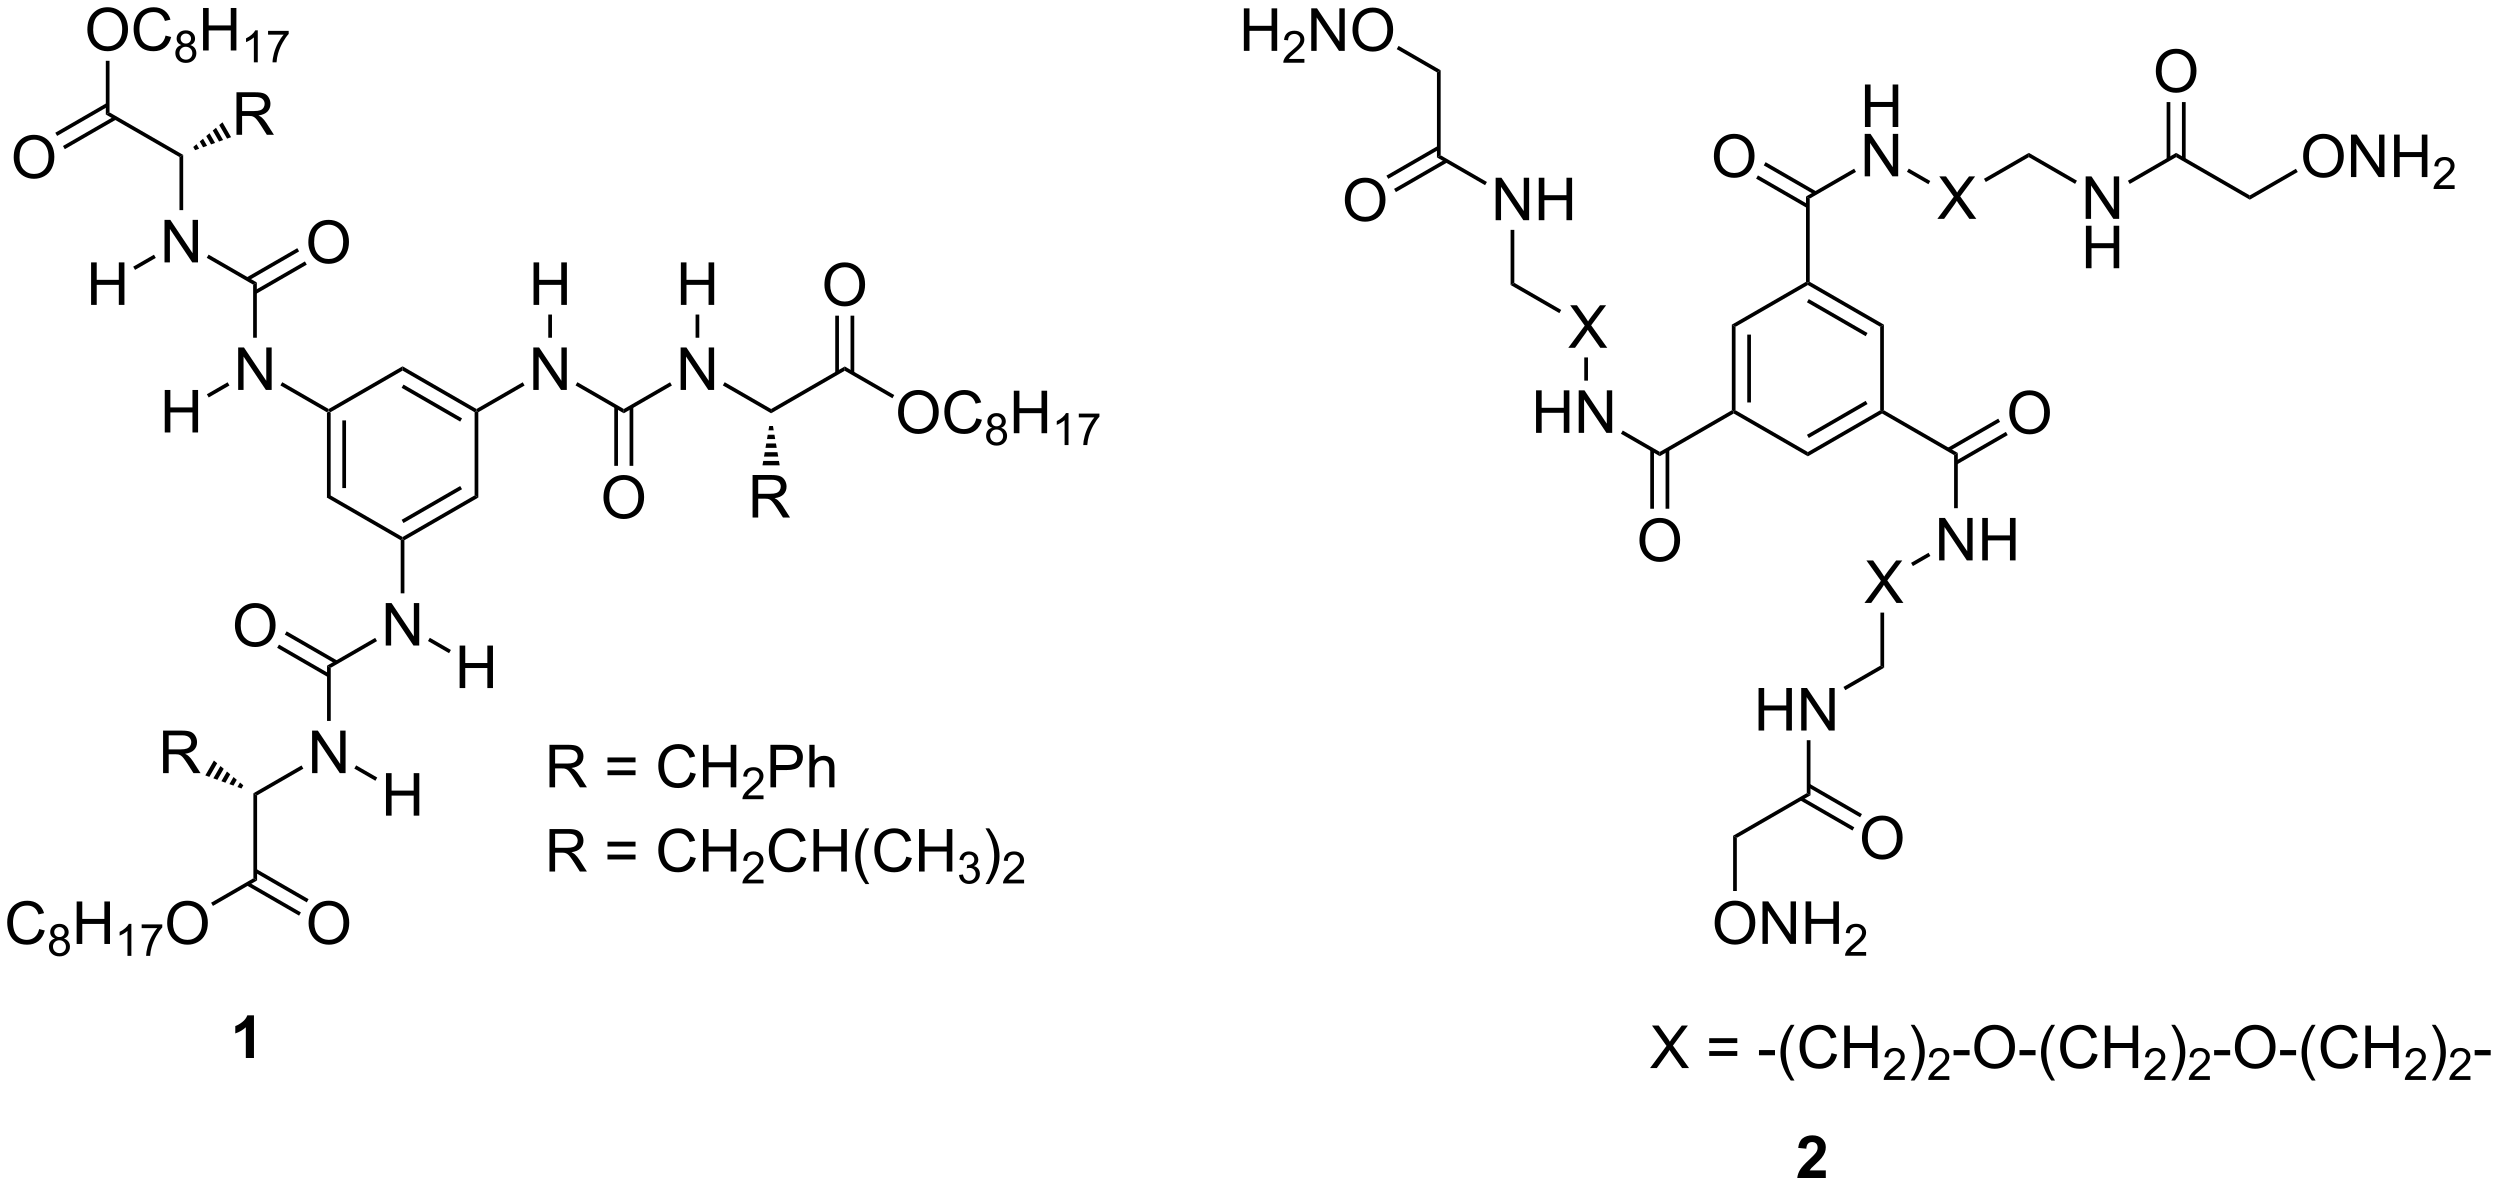 <?xml version="1.0" encoding="UTF-8"?>
<!DOCTYPE svg PUBLIC '-//W3C//DTD SVG 1.0//EN'
          'http://www.w3.org/TR/2001/REC-SVG-20010904/DTD/svg10.dtd'>
<svg stroke-dasharray="none" shape-rendering="auto" xmlns="http://www.w3.org/2000/svg" font-family="'Dialog'" text-rendering="auto" width="924" fill-opacity="1" color-interpolation="auto" color-rendering="auto" preserveAspectRatio="xMidYMid meet" font-size="12px" viewBox="0 0 924 439" fill="black" xmlns:xlink="http://www.w3.org/1999/xlink" stroke="black" image-rendering="auto" stroke-miterlimit="10" stroke-linecap="square" stroke-linejoin="miter" font-style="normal" stroke-width="1" height="439" stroke-dashoffset="0" font-weight="normal" stroke-opacity="1"
><!--Generated by the Batik Graphics2D SVG Generator--><defs id="genericDefs"
  /><g
  ><defs id="defs1"
    ><clipPath clipPathUnits="userSpaceOnUse" id="clipPath1"
      ><path d="M1.654 1.611 L347.856 1.611 L347.856 165.875 L1.654 165.875 L1.654 1.611 Z"
      /></clipPath
      ><clipPath clipPathUnits="userSpaceOnUse" id="clipPath2"
      ><path d="M0.302 75.094 L0.302 234.791 L336.878 234.791 L336.878 75.094 Z"
      /></clipPath
    ></defs
    ><g transform="scale(2.667,2.667) translate(-1.654,-1.611) matrix(1.029,0,0,1.029,1.343,-75.631)"
    ><path d="M44.335 130.634 L44.585 130.49 L44.835 130.634 L44.835 141.845 L44.335 142.134 ZM46.405 131.685 L46.405 140.795 L46.905 140.795 L46.905 131.685 Z" stroke="none" clip-path="url(#clipPath2)"
    /></g
    ><g transform="matrix(2.743,0,0,2.743,-0.83,-205.978)"
    ><path d="M44.335 142.134 L44.835 141.845 L54.544 147.451 L54.544 147.74 L54.294 147.884 Z" stroke="none" clip-path="url(#clipPath2)"
    /></g
    ><g transform="matrix(2.743,0,0,2.743,-0.83,-205.978)"
    ><path d="M54.794 147.884 L54.544 147.74 L54.544 147.451 L64.253 141.845 L64.753 142.134 ZM54.669 145.566 L62.558 141.011 L62.308 140.578 L54.419 145.133 Z" stroke="none" clip-path="url(#clipPath2)"
    /></g
    ><g transform="matrix(2.743,0,0,2.743,-0.83,-205.978)"
    ><path d="M64.753 142.134 L64.253 141.845 L64.253 130.634 L64.503 130.49 L64.753 130.634 Z" stroke="none" clip-path="url(#clipPath2)"
    /></g
    ><g transform="matrix(2.743,0,0,2.743,-0.83,-205.978)"
    ><path d="M64.503 130.201 L64.503 130.49 L64.253 130.634 L54.544 125.028 L54.544 124.451 ZM62.558 131.468 L54.669 126.913 L54.419 127.347 L62.308 131.901 Z" stroke="none" clip-path="url(#clipPath2)"
    /></g
    ><g transform="matrix(2.743,0,0,2.743,-0.83,-205.978)"
    ><path d="M54.544 124.451 L54.544 125.028 L44.835 130.634 L44.585 130.49 L44.585 130.201 Z" stroke="none" clip-path="url(#clipPath2)"
    /></g
    ><g transform="matrix(2.743,0,0,2.743,-0.83,-205.978)"
    ><path d="M72.162 127.635 L72.162 121.908 L72.941 121.908 L75.949 126.403 L75.949 121.908 L76.675 121.908 L76.675 127.635 L75.897 127.635 L72.889 123.135 L72.889 127.635 L72.162 127.635 Z" stroke="none" clip-path="url(#clipPath2)"
    /></g
    ><g transform="matrix(2.743,0,0,2.743,-0.83,-205.978)"
    ><path d="M64.753 130.634 L64.503 130.49 L64.503 130.201 L70.737 126.602 L70.987 127.035 Z" stroke="none" clip-path="url(#clipPath2)"
    /></g
    ><g transform="matrix(2.743,0,0,2.743,-0.83,-205.978)"
    ><path d="M72.194 116.175 L72.194 110.448 L72.951 110.448 L72.951 112.8 L75.928 112.8 L75.928 110.448 L76.686 110.448 L76.686 116.175 L75.928 116.175 L75.928 113.474 L72.951 113.474 L72.951 116.175 L72.194 116.175 Z" stroke="none" clip-path="url(#clipPath2)"
    /></g
    ><g transform="matrix(2.743,0,0,2.743,-0.83,-205.978)"
    ><path d="M74.678 120.6 L74.178 120.6 L74.178 117.475 L74.678 117.475 Z" stroke="none" clip-path="url(#clipPath2)"
    /></g
    ><g transform="matrix(2.743,0,0,2.743,-0.83,-205.978)"
    ><path d="M77.853 127.026 L78.103 126.593 L84.353 130.201 L84.353 130.779 Z" stroke="none" clip-path="url(#clipPath2)"
    /></g
    ><g transform="matrix(2.743,0,0,2.743,-0.83,-205.978)"
    ><path d="M81.616 142.136 Q81.616 140.709 82.381 139.904 Q83.147 139.097 84.358 139.097 Q85.15 139.097 85.785 139.477 Q86.423 139.855 86.756 140.532 Q87.092 141.209 87.092 142.068 Q87.092 142.94 86.741 143.628 Q86.389 144.315 85.743 144.67 Q85.1 145.024 84.353 145.024 Q83.545 145.024 82.907 144.633 Q82.272 144.24 81.944 143.565 Q81.616 142.888 81.616 142.136 ZM82.397 142.146 Q82.397 143.183 82.952 143.779 Q83.509 144.373 84.35 144.373 Q85.204 144.373 85.756 143.771 Q86.311 143.17 86.311 142.065 Q86.311 141.365 86.074 140.844 Q85.837 140.323 85.381 140.037 Q84.928 139.748 84.361 139.748 Q83.556 139.748 82.975 140.303 Q82.397 140.855 82.397 142.146 Z" stroke="none" clip-path="url(#clipPath2)"
    /></g
    ><g transform="matrix(2.743,0,0,2.743,-0.83,-205.978)"
    ><path d="M83.071 129.894 L83.071 137.861 L83.571 137.861 L83.571 129.894 ZM85.134 129.894 L85.134 137.861 L85.634 137.861 L85.634 129.894 Z" stroke="none" clip-path="url(#clipPath2)"
    /></g
    ><g transform="matrix(2.743,0,0,2.743,-0.83,-205.978)"
    ><path d="M92.012 127.635 L92.012 121.908 L92.79 121.908 L95.798 126.403 L95.798 121.908 L96.525 121.908 L96.525 127.635 L95.746 127.635 L92.738 123.135 L92.738 127.635 L92.012 127.635 Z" stroke="none" clip-path="url(#clipPath2)"
    /></g
    ><g transform="matrix(2.743,0,0,2.743,-0.83,-205.978)"
    ><path d="M84.353 130.779 L84.353 130.201 L90.587 126.602 L90.837 127.035 Z" stroke="none" clip-path="url(#clipPath2)"
    /></g
    ><g transform="matrix(2.743,0,0,2.743,-0.83,-205.978)"
    ><path d="M92.043 116.175 L92.043 110.448 L92.801 110.448 L92.801 112.8 L95.777 112.8 L95.777 110.448 L96.535 110.448 L96.535 116.175 L95.777 116.175 L95.777 113.474 L92.801 113.474 L92.801 116.175 L92.043 116.175 Z" stroke="none" clip-path="url(#clipPath2)"
    /></g
    ><g transform="matrix(2.743,0,0,2.743,-0.83,-205.978)"
    ><path d="M94.527 120.6 L94.027 120.6 L94.027 117.475 L94.527 117.475 Z" stroke="none" clip-path="url(#clipPath2)"
    /></g
    ><g transform="matrix(2.743,0,0,2.743,-0.83,-205.978)"
    ><path d="M97.702 127.026 L97.952 126.593 L104.202 130.201 L104.202 130.779 Z" stroke="none" clip-path="url(#clipPath2)"
    /></g
    ><g transform="matrix(2.743,0,0,2.743,-0.83,-205.978)"
    ><path d="M101.707 144.825 L101.707 139.098 L104.246 139.098 Q105.012 139.098 105.41 139.252 Q105.809 139.406 106.046 139.796 Q106.285 140.187 106.285 140.661 Q106.285 141.27 105.89 141.69 Q105.496 142.106 104.671 142.218 Q104.973 142.364 105.129 142.505 Q105.46 142.809 105.757 143.265 L106.754 144.825 L105.801 144.825 L105.043 143.632 Q104.71 143.117 104.494 142.843 Q104.28 142.57 104.111 142.46 Q103.942 142.351 103.765 142.309 Q103.637 142.281 103.343 142.281 L102.465 142.281 L102.465 144.825 L101.707 144.825 ZM102.465 141.624 L104.093 141.624 Q104.614 141.624 104.905 141.518 Q105.2 141.411 105.35 141.174 Q105.504 140.937 105.504 140.661 Q105.504 140.255 105.207 139.994 Q104.913 139.731 104.278 139.731 L102.465 139.731 L102.465 141.624 Z" stroke="none" clip-path="url(#clipPath2)"
    /></g
    ><g transform="matrix(2.743,0,0,2.743,-0.83,-205.978)"
    ><path d="M104.452 132.49 L104.553 133.079 L103.851 133.079 L103.952 132.49 ZM104.654 133.668 L104.755 134.257 L103.649 134.257 L103.75 133.668 ZM104.857 134.846 L104.958 135.435 L103.447 135.435 L103.548 134.846 ZM105.059 136.024 L105.16 136.613 L103.244 136.613 L103.346 136.024 ZM105.261 137.202 L105.362 137.791 L103.042 137.791 L103.143 137.202 Z" stroke="none" clip-path="url(#clipPath2)"
    /></g
    ><g transform="matrix(2.743,0,0,2.743,-0.83,-205.978)"
    ><path d="M104.202 130.779 L104.202 130.201 L114.127 124.471 L114.127 125.049 Z" stroke="none" clip-path="url(#clipPath2)"
    /></g
    ><g transform="matrix(2.743,0,0,2.743,-0.83,-205.978)"
    ><path d="M111.39 113.486 Q111.39 112.058 112.155 111.254 Q112.921 110.447 114.132 110.447 Q114.924 110.447 115.559 110.827 Q116.197 111.204 116.53 111.882 Q116.866 112.558 116.866 113.418 Q116.866 114.29 116.515 114.978 Q116.163 115.665 115.517 116.019 Q114.874 116.374 114.127 116.374 Q113.32 116.374 112.681 115.983 Q112.046 115.59 111.718 114.915 Q111.39 114.238 111.39 113.486 ZM112.171 113.496 Q112.171 114.532 112.726 115.129 Q113.283 115.723 114.124 115.723 Q114.978 115.723 115.53 115.121 Q116.085 114.519 116.085 113.415 Q116.085 112.715 115.848 112.194 Q115.611 111.673 115.155 111.387 Q114.702 111.098 114.135 111.098 Q113.33 111.098 112.749 111.652 Q112.171 112.204 112.171 113.496 Z" stroke="none" clip-path="url(#clipPath2)"
    /></g
    ><g transform="matrix(2.743,0,0,2.743,-0.83,-205.978)"
    ><path d="M115.408 125.355 L115.408 117.626 L114.908 117.626 L114.908 125.355 ZM113.345 125.355 L113.345 117.626 L112.845 117.626 L112.845 125.355 Z" stroke="none" clip-path="url(#clipPath2)"
    /></g
    ><g transform="matrix(2.743,0,0,2.743,-0.83,-205.978)"
    ><path d="M121.314 130.676 Q121.314 129.249 122.08 128.444 Q122.846 127.637 124.057 127.637 Q124.848 127.637 125.484 128.017 Q126.122 128.394 126.455 129.072 Q126.791 129.749 126.791 130.608 Q126.791 131.48 126.439 132.168 Q126.088 132.855 125.442 133.21 Q124.799 133.564 124.052 133.564 Q123.244 133.564 122.606 133.173 Q121.971 132.78 121.643 132.105 Q121.314 131.428 121.314 130.676 ZM122.096 130.686 Q122.096 131.723 122.65 132.319 Q123.208 132.913 124.049 132.913 Q124.903 132.913 125.455 132.311 Q126.01 131.71 126.01 130.605 Q126.01 129.905 125.773 129.384 Q125.536 128.863 125.08 128.577 Q124.627 128.288 124.059 128.288 Q123.255 128.288 122.674 128.842 Q122.096 129.394 122.096 130.686 ZM131.852 131.457 L132.61 131.647 Q132.373 132.582 131.753 133.074 Q131.133 133.564 130.24 133.564 Q129.313 133.564 128.732 133.186 Q128.154 132.809 127.85 132.095 Q127.548 131.379 127.548 130.559 Q127.548 129.663 127.889 128.999 Q128.232 128.332 128.863 127.986 Q129.493 127.639 130.251 127.639 Q131.11 127.639 131.696 128.077 Q132.282 128.514 132.514 129.309 L131.766 129.483 Q131.568 128.858 131.188 128.574 Q130.811 128.288 130.235 128.288 Q129.576 128.288 129.131 128.605 Q128.688 128.921 128.508 129.454 Q128.329 129.988 128.329 130.553 Q128.329 131.285 128.542 131.829 Q128.756 132.374 129.204 132.644 Q129.654 132.913 130.178 132.913 Q130.813 132.913 131.253 132.546 Q131.696 132.178 131.852 131.457 Z" stroke="none" clip-path="url(#clipPath2)"
    /></g
    ><g transform="matrix(2.743,0,0,2.743,-0.83,-205.978)"
    ><path d="M133.987 132.735 Q133.659 132.616 133.501 132.393 Q133.343 132.17 133.343 131.86 Q133.343 131.391 133.679 131.073 Q134.016 130.752 134.577 130.752 Q135.139 130.752 135.481 131.078 Q135.825 131.405 135.825 131.873 Q135.825 132.172 135.667 132.395 Q135.511 132.616 135.192 132.735 Q135.587 132.864 135.794 133.151 Q136.001 133.438 136.001 133.836 Q136.001 134.387 135.61 134.764 Q135.221 135.139 134.585 135.139 Q133.95 135.139 133.559 134.762 Q133.171 134.385 133.171 133.823 Q133.171 133.403 133.382 133.121 Q133.595 132.838 133.987 132.735 ZM133.882 131.842 Q133.882 132.147 134.077 132.34 Q134.274 132.534 134.589 132.534 Q134.893 132.534 135.087 132.342 Q135.282 132.149 135.282 131.871 Q135.282 131.58 135.081 131.383 Q134.882 131.186 134.583 131.186 Q134.28 131.186 134.081 131.379 Q133.882 131.573 133.882 131.842 ZM133.712 133.825 Q133.712 134.051 133.819 134.262 Q133.927 134.473 134.137 134.588 Q134.348 134.703 134.591 134.703 Q134.97 134.703 135.216 134.461 Q135.462 134.217 135.462 133.842 Q135.462 133.461 135.208 133.213 Q134.954 132.963 134.573 132.963 Q134.202 132.963 133.956 133.209 Q133.712 133.455 133.712 133.825 Z" stroke="none" clip-path="url(#clipPath2)"
    /></g
    ><g transform="matrix(2.743,0,0,2.743,-0.83,-205.978)"
    ><path d="M136.904 133.465 L136.904 127.738 L137.662 127.738 L137.662 130.09 L140.638 130.09 L140.638 127.738 L141.396 127.738 L141.396 133.465 L140.638 133.465 L140.638 130.764 L137.662 130.764 L137.662 133.465 L136.904 133.465 Z" stroke="none" clip-path="url(#clipPath2)"
    /></g
    ><g transform="matrix(2.743,0,0,2.743,-0.83,-205.978)"
    ><path d="M144.277 135.065 L143.75 135.065 L143.75 131.703 Q143.558 131.885 143.25 132.067 Q142.941 132.248 142.695 132.34 L142.695 131.83 Q143.137 131.621 143.467 131.327 Q143.799 131.03 143.937 130.752 L144.277 130.752 L144.277 135.065 ZM145.663 131.332 L145.663 130.825 L148.442 130.825 L148.442 131.235 Q148.032 131.672 147.63 132.397 Q147.227 133.119 147.007 133.883 Q146.848 134.422 146.805 135.065 L146.262 135.065 Q146.272 134.557 146.462 133.84 Q146.653 133.121 147.009 132.455 Q147.364 131.789 147.766 131.332 L145.663 131.332 Z" stroke="none" clip-path="url(#clipPath2)"
    /></g
    ><g transform="matrix(2.743,0,0,2.743,-0.83,-205.978)"
    ><path d="M114.127 125.049 L114.127 124.471 L120.799 128.323 L120.549 128.756 Z" stroke="none" clip-path="url(#clipPath2)"
    /></g
    ><g transform="matrix(2.743,0,0,2.743,-0.83,-205.978)"
    ><path d="M52.278 162.075 L52.278 156.348 L53.057 156.348 L56.065 160.843 L56.065 156.348 L56.791 156.348 L56.791 162.075 L56.013 162.075 L53.005 157.575 L53.005 162.075 L52.278 162.075 Z" stroke="none" clip-path="url(#clipPath2)"
    /></g
    ><g transform="matrix(2.743,0,0,2.743,-0.83,-205.978)"
    ><path d="M54.294 147.884 L54.544 147.74 L54.794 147.884 L54.794 155.041 L54.294 155.041 Z" stroke="none" clip-path="url(#clipPath2)"
    /></g
    ><g transform="matrix(2.743,0,0,2.743,-0.83,-205.978)"
    ><path d="M50.853 161.042 L51.103 161.475 L44.869 165.074 L44.369 164.786 Z" stroke="none" clip-path="url(#clipPath2)"
    /></g
    ><g transform="matrix(2.743,0,0,2.743,-0.83,-205.978)"
    ><path d="M31.957 159.386 Q31.957 157.959 32.723 157.154 Q33.489 156.347 34.7 156.347 Q35.491 156.347 36.127 156.727 Q36.765 157.105 37.098 157.782 Q37.434 158.459 37.434 159.318 Q37.434 160.19 37.083 160.878 Q36.731 161.565 36.085 161.92 Q35.442 162.274 34.694 162.274 Q33.887 162.274 33.249 161.883 Q32.614 161.49 32.286 160.815 Q31.957 160.138 31.957 159.386 ZM32.739 159.396 Q32.739 160.433 33.294 161.029 Q33.851 161.623 34.692 161.623 Q35.546 161.623 36.098 161.021 Q36.653 160.42 36.653 159.315 Q36.653 158.615 36.416 158.094 Q36.179 157.573 35.723 157.287 Q35.27 156.998 34.702 156.998 Q33.898 156.998 33.317 157.553 Q32.739 158.105 32.739 159.396 Z" stroke="none" clip-path="url(#clipPath2)"
    /></g
    ><g transform="matrix(2.743,0,0,2.743,-0.83,-205.978)"
    ><path d="M45.776 164.118 L38.927 160.164 L38.677 160.597 L45.526 164.551 ZM44.744 165.904 L37.896 161.95 L37.646 162.383 L44.494 166.337 Z" stroke="none" clip-path="url(#clipPath2)"
    /></g
    ><g transform="matrix(2.743,0,0,2.743,-0.83,-205.978)"
    ><path d="M42.354 179.265 L42.354 173.538 L43.132 173.538 L46.14 178.033 L46.14 173.538 L46.867 173.538 L46.867 179.265 L46.088 179.265 L43.08 174.765 L43.08 179.265 L42.354 179.265 Z" stroke="none" clip-path="url(#clipPath2)"
    /></g
    ><g transform="matrix(2.743,0,0,2.743,-0.83,-205.978)"
    ><path d="M44.369 164.786 L44.869 165.074 L44.869 172.231 L44.369 172.231 Z" stroke="none" clip-path="url(#clipPath2)"
    /></g
    ><g transform="matrix(2.743,0,0,2.743,-0.83,-205.978)"
    ><path d="M40.929 178.232 L41.179 178.665 L34.944 182.264 L34.444 181.976 Z" stroke="none" clip-path="url(#clipPath2)"
    /></g
    ><g transform="matrix(2.743,0,0,2.743,-0.83,-205.978)"
    ><path d="M22.275 179.265 L22.275 173.538 L24.814 173.538 Q25.58 173.538 25.978 173.692 Q26.377 173.846 26.614 174.236 Q26.853 174.627 26.853 175.101 Q26.853 175.71 26.457 176.13 Q26.064 176.546 25.239 176.658 Q25.541 176.804 25.697 176.945 Q26.028 177.249 26.325 177.705 L27.322 179.265 L26.369 179.265 L25.611 178.072 Q25.278 177.557 25.061 177.283 Q24.848 177.01 24.679 176.9 Q24.509 176.791 24.332 176.749 Q24.205 176.721 23.91 176.721 L23.033 176.721 L23.033 179.265 L22.275 179.265 ZM23.033 176.065 L24.66 176.065 Q25.181 176.065 25.473 175.958 Q25.767 175.851 25.918 175.614 Q26.072 175.377 26.072 175.101 Q26.072 174.695 25.775 174.434 Q25.481 174.171 24.845 174.171 L23.033 174.171 L23.033 176.065 Z" stroke="none" clip-path="url(#clipPath2)"
    /></g
    ><g transform="matrix(2.743,0,0,2.743,-0.83,-205.978)"
    ><path d="M32.837 181.337 L32.296 181.141 L32.647 180.533 L33.087 180.904 ZM31.755 180.945 L31.214 180.75 L31.767 179.791 L32.207 180.162 ZM30.673 180.554 L30.132 180.358 L30.887 179.049 L31.327 179.42 ZM29.59 180.162 L29.049 179.967 L30.007 178.308 L30.447 178.679 ZM28.508 179.771 L27.967 179.575 L29.127 177.566 L29.567 177.937 Z" stroke="none" clip-path="url(#clipPath2)"
    /></g
    ><g transform="matrix(2.743,0,0,2.743,-0.83,-205.978)"
    ><path d="M52.31 184.995 L52.31 179.268 L53.067 179.268 L53.067 181.62 L56.044 181.62 L56.044 179.268 L56.802 179.268 L56.802 184.995 L56.044 184.995 L56.044 182.294 L53.067 182.294 L53.067 184.995 L52.31 184.995 Z" stroke="none" clip-path="url(#clipPath2)"
    /></g
    ><g transform="matrix(2.743,0,0,2.743,-0.83,-205.978)"
    ><path d="M48.044 178.656 L48.294 178.223 L51.135 179.863 L50.885 180.296 Z" stroke="none" clip-path="url(#clipPath2)"
    /></g
    ><g transform="matrix(2.743,0,0,2.743,-0.83,-205.978)"
    ><path d="M34.444 181.976 L34.944 182.264 L34.944 193.725 L34.444 193.436 Z" stroke="none" clip-path="url(#clipPath2)"
    /></g
    ><g transform="matrix(2.743,0,0,2.743,-0.83,-205.978)"
    ><path d="M5.579 200.277 L6.337 200.468 Q6.1 201.402 5.481 201.895 Q4.861 202.384 3.967 202.384 Q3.04 202.384 2.46 202.007 Q1.881 201.629 1.577 200.915 Q1.275 200.199 1.275 199.379 Q1.275 198.483 1.616 197.819 Q1.96 197.152 2.59 196.806 Q3.22 196.46 3.978 196.46 Q4.837 196.46 5.423 196.897 Q6.009 197.335 6.241 198.129 L5.494 198.303 Q5.296 197.678 4.915 197.395 Q4.538 197.108 3.962 197.108 Q3.303 197.108 2.858 197.426 Q2.415 197.741 2.236 198.275 Q2.056 198.809 2.056 199.374 Q2.056 200.106 2.269 200.65 Q2.483 201.194 2.931 201.465 Q3.381 201.733 3.905 201.733 Q4.54 201.733 4.981 201.366 Q5.423 200.999 5.579 200.277 Z" stroke="none" clip-path="url(#clipPath2)"
    /></g
    ><g transform="matrix(2.743,0,0,2.743,-0.83,-205.978)"
    ><path d="M7.714 201.555 Q7.386 201.436 7.228 201.213 Q7.07 200.991 7.07 200.68 Q7.07 200.211 7.406 199.893 Q7.743 199.573 8.304 199.573 Q8.867 199.573 9.208 199.899 Q9.552 200.225 9.552 200.694 Q9.552 200.993 9.394 201.215 Q9.238 201.436 8.919 201.555 Q9.314 201.684 9.521 201.971 Q9.728 202.258 9.728 202.657 Q9.728 203.208 9.337 203.584 Q8.948 203.959 8.312 203.959 Q7.677 203.959 7.286 203.583 Q6.898 203.206 6.898 202.643 Q6.898 202.223 7.109 201.942 Q7.322 201.659 7.714 201.555 ZM7.609 200.662 Q7.609 200.967 7.804 201.161 Q8.001 201.354 8.316 201.354 Q8.62 201.354 8.814 201.162 Q9.009 200.969 9.009 200.692 Q9.009 200.401 8.808 200.204 Q8.609 200.006 8.31 200.006 Q8.007 200.006 7.808 200.2 Q7.609 200.393 7.609 200.662 ZM7.439 202.645 Q7.439 202.871 7.546 203.083 Q7.654 203.293 7.864 203.409 Q8.075 203.524 8.318 203.524 Q8.697 203.524 8.943 203.282 Q9.189 203.037 9.189 202.662 Q9.189 202.282 8.935 202.034 Q8.681 201.784 8.3 201.784 Q7.929 201.784 7.683 202.03 Q7.439 202.276 7.439 202.645 Z" stroke="none" clip-path="url(#clipPath2)"
    /></g
    ><g transform="matrix(2.743,0,0,2.743,-0.83,-205.978)"
    ><path d="M10.631 202.285 L10.631 196.559 L11.389 196.559 L11.389 198.91 L14.366 198.91 L14.366 196.559 L15.123 196.559 L15.123 202.285 L14.366 202.285 L14.366 199.585 L11.389 199.585 L11.389 202.285 L10.631 202.285 Z" stroke="none" clip-path="url(#clipPath2)"
    /></g
    ><g transform="matrix(2.743,0,0,2.743,-0.83,-205.978)"
    ><path d="M18.004 203.885 L17.477 203.885 L17.477 200.524 Q17.285 200.706 16.977 200.887 Q16.668 201.069 16.422 201.161 L16.422 200.651 Q16.864 200.442 17.194 200.147 Q17.526 199.85 17.664 199.573 L18.004 199.573 L18.004 203.885 ZM19.39 200.153 L19.39 199.645 L22.169 199.645 L22.169 200.055 Q21.759 200.493 21.357 201.217 Q20.954 201.94 20.734 202.704 Q20.576 203.243 20.532 203.885 L19.99 203.885 Q19.999 203.377 20.189 202.661 Q20.38 201.942 20.736 201.276 Q21.091 200.61 21.494 200.153 L19.39 200.153 Z" stroke="none" clip-path="url(#clipPath2)"
    /></g
    ><g transform="matrix(2.743,0,0,2.743,-0.83,-205.978)"
    ><path d="M22.83 199.496 Q22.83 198.069 23.595 197.264 Q24.361 196.457 25.572 196.457 Q26.364 196.457 26.999 196.837 Q27.637 197.215 27.97 197.892 Q28.306 198.569 28.306 199.428 Q28.306 200.301 27.955 200.988 Q27.603 201.676 26.957 202.03 Q26.314 202.384 25.567 202.384 Q24.759 202.384 24.121 201.994 Q23.486 201.6 23.158 200.926 Q22.83 200.249 22.83 199.496 ZM23.611 199.507 Q23.611 200.543 24.166 201.139 Q24.723 201.733 25.564 201.733 Q26.418 201.733 26.97 201.132 Q27.525 200.53 27.525 199.426 Q27.525 198.725 27.288 198.204 Q27.051 197.684 26.595 197.397 Q26.142 197.108 25.575 197.108 Q24.77 197.108 24.189 197.663 Q23.611 198.215 23.611 199.507 Z" stroke="none" clip-path="url(#clipPath2)"
    /></g
    ><g transform="matrix(2.743,0,0,2.743,-0.83,-205.978)"
    ><path d="M34.444 193.436 L34.944 193.725 L28.996 197.159 L28.746 196.726 Z" stroke="none" clip-path="url(#clipPath2)"
    /></g
    ><g transform="matrix(2.743,0,0,2.743,-0.83,-205.978)"
    ><path d="M41.882 199.496 Q41.882 198.069 42.648 197.264 Q43.413 196.457 44.624 196.457 Q45.416 196.457 46.051 196.837 Q46.69 197.215 47.023 197.892 Q47.359 198.569 47.359 199.428 Q47.359 200.301 47.007 200.988 Q46.656 201.676 46.01 202.03 Q45.367 202.384 44.619 202.384 Q43.812 202.384 43.174 201.994 Q42.538 201.6 42.21 200.926 Q41.882 200.249 41.882 199.496 ZM42.663 199.507 Q42.663 200.543 43.218 201.139 Q43.776 201.733 44.617 201.733 Q45.471 201.733 46.023 201.132 Q46.578 200.53 46.578 199.426 Q46.578 198.725 46.341 198.204 Q46.104 197.684 45.648 197.397 Q45.195 197.108 44.627 197.108 Q43.822 197.108 43.242 197.663 Q42.663 198.215 42.663 199.507 Z" stroke="none" clip-path="url(#clipPath2)"
    /></g
    ><g transform="matrix(2.743,0,0,2.743,-0.83,-205.978)"
    ><path d="M33.538 194.392 L40.601 198.47 L40.851 198.037 L33.788 193.959 ZM34.569 192.606 L41.633 196.684 L41.883 196.25 L34.819 192.173 Z" stroke="none" clip-path="url(#clipPath2)"
    /></g
    ><g transform="matrix(2.743,0,0,2.743,-0.83,-205.978)"
    ><path d="M62.234 167.805 L62.234 162.078 L62.992 162.078 L62.992 164.43 L65.969 164.43 L65.969 162.078 L66.727 162.078 L66.727 167.805 L65.969 167.805 L65.969 165.104 L62.992 165.104 L62.992 167.805 L62.234 167.805 Z" stroke="none" clip-path="url(#clipPath2)"
    /></g
    ><g transform="matrix(2.743,0,0,2.743,-0.83,-205.978)"
    ><path d="M57.969 161.466 L58.219 161.033 L61.059 162.673 L60.809 163.106 Z" stroke="none" clip-path="url(#clipPath2)"
    /></g
    ><g transform="matrix(2.743,0,0,2.743,-0.83,-205.978)"
    ><path d="M32.394 127.635 L32.394 121.908 L33.173 121.908 L36.181 126.403 L36.181 121.908 L36.907 121.908 L36.907 127.635 L36.129 127.635 L33.121 123.135 L33.121 127.635 L32.394 127.635 Z" stroke="none" clip-path="url(#clipPath2)"
    /></g
    ><g transform="matrix(2.743,0,0,2.743,-0.83,-205.978)"
    ><path d="M44.585 130.201 L44.585 130.49 L44.335 130.634 L38.085 127.026 L38.335 126.593 Z" stroke="none" clip-path="url(#clipPath2)"
    /></g
    ><g transform="matrix(2.743,0,0,2.743,-0.83,-205.978)"
    ><path d="M34.91 120.6 L34.41 120.6 L34.41 113.444 L34.91 113.155 Z" stroke="none" clip-path="url(#clipPath2)"
    /></g
    ><g transform="matrix(2.743,0,0,2.743,-0.83,-205.978)"
    ><path d="M22.501 133.365 L22.501 127.638 L23.259 127.638 L23.259 129.99 L26.235 129.99 L26.235 127.638 L26.993 127.638 L26.993 133.365 L26.235 133.365 L26.235 130.664 L23.259 130.664 L23.259 133.365 L22.501 133.365 Z" stroke="none" clip-path="url(#clipPath2)"
    /></g
    ><g transform="matrix(2.743,0,0,2.743,-0.83,-205.978)"
    ><path d="M30.969 126.602 L31.219 127.035 L28.426 128.648 L28.176 128.215 Z" stroke="none" clip-path="url(#clipPath2)"
    /></g
    ><g transform="matrix(2.743,0,0,2.743,-0.83,-205.978)"
    ><path d="M41.848 107.756 Q41.848 106.329 42.613 105.524 Q43.379 104.717 44.59 104.717 Q45.382 104.717 46.017 105.097 Q46.655 105.474 46.988 106.151 Q47.324 106.829 47.324 107.688 Q47.324 108.56 46.973 109.248 Q46.621 109.935 45.975 110.29 Q45.332 110.644 44.585 110.644 Q43.777 110.644 43.139 110.253 Q42.504 109.86 42.176 109.185 Q41.848 108.508 41.848 107.756 ZM42.629 107.766 Q42.629 108.802 43.184 109.399 Q43.741 109.993 44.582 109.993 Q45.436 109.993 45.988 109.391 Q46.543 108.79 46.543 107.685 Q46.543 106.985 46.306 106.464 Q46.069 105.943 45.613 105.657 Q45.16 105.368 44.593 105.368 Q43.788 105.368 43.207 105.922 Q42.629 106.474 42.629 107.766 Z" stroke="none" clip-path="url(#clipPath2)"
    /></g
    ><g transform="matrix(2.743,0,0,2.743,-0.83,-205.978)"
    ><path d="M34.785 114.707 L41.638 110.75 L41.388 110.317 L34.535 114.274 ZM33.754 112.921 L40.607 108.964 L40.357 108.531 L33.504 112.488 Z" stroke="none" clip-path="url(#clipPath2)"
    /></g
    ><g transform="matrix(2.743,0,0,2.743,-0.83,-205.978)"
    ><path d="M22.47 110.445 L22.47 104.718 L23.248 104.718 L26.256 109.213 L26.256 104.718 L26.983 104.718 L26.983 110.445 L26.204 110.445 L23.196 105.945 L23.196 110.445 L22.47 110.445 Z" stroke="none" clip-path="url(#clipPath2)"
    /></g
    ><g transform="matrix(2.743,0,0,2.743,-0.83,-205.978)"
    ><path d="M34.91 113.155 L34.41 113.444 L28.16 109.836 L28.41 109.403 Z" stroke="none" clip-path="url(#clipPath2)"
    /></g
    ><g transform="matrix(2.743,0,0,2.743,-0.83,-205.978)"
    ><path d="M24.985 103.41 L24.485 103.41 L24.485 96.254 L24.985 95.965 Z" stroke="none" clip-path="url(#clipPath2)"
    /></g
    ><g transform="matrix(2.743,0,0,2.743,-0.83,-205.978)"
    ><path d="M12.576 116.175 L12.576 110.448 L13.334 110.448 L13.334 112.8 L16.311 112.8 L16.311 110.448 L17.068 110.448 L17.068 116.175 L16.311 116.175 L16.311 113.474 L13.334 113.474 L13.334 116.175 L12.576 116.175 Z" stroke="none" clip-path="url(#clipPath2)"
    /></g
    ><g transform="matrix(2.743,0,0,2.743,-0.83,-205.978)"
    ><path d="M21.045 109.412 L21.295 109.845 L18.501 111.458 L18.251 111.025 Z" stroke="none" clip-path="url(#clipPath2)"
    /></g
    ><g transform="matrix(2.743,0,0,2.743,-0.83,-205.978)"
    ><path d="M32.165 93.255 L32.165 87.528 L34.704 87.528 Q35.47 87.528 35.868 87.682 Q36.267 87.835 36.504 88.226 Q36.743 88.617 36.743 89.091 Q36.743 89.7 36.347 90.119 Q35.954 90.536 35.129 90.648 Q35.431 90.794 35.587 90.934 Q35.918 91.239 36.215 91.695 L37.212 93.255 L36.259 93.255 L35.501 92.062 Q35.168 91.546 34.952 91.273 Q34.738 90.999 34.569 90.89 Q34.4 90.781 34.222 90.739 Q34.095 90.71 33.801 90.71 L32.923 90.71 L32.923 93.255 L32.165 93.255 ZM32.923 90.054 L34.551 90.054 Q35.072 90.054 35.363 89.947 Q35.657 89.841 35.808 89.604 Q35.962 89.367 35.962 89.091 Q35.962 88.684 35.665 88.424 Q35.371 88.161 34.736 88.161 L32.923 88.161 L32.923 90.054 Z" stroke="none" clip-path="url(#clipPath2)"
    /></g
    ><g transform="matrix(2.743,0,0,2.743,-0.83,-205.978)"
    ><path d="M26.342 94.893 L26.78 94.524 L27.131 95.132 L26.592 95.326 ZM27.217 94.154 L27.655 93.785 L28.208 94.743 L27.67 94.938 ZM28.092 93.416 L28.53 93.046 L29.285 94.355 L28.747 94.549 ZM28.967 92.677 L29.405 92.308 L30.363 93.966 L29.824 94.161 ZM29.843 91.938 L30.28 91.569 L31.44 93.578 L30.901 93.772 Z" stroke="none" clip-path="url(#clipPath2)"
    /></g
    ><g transform="matrix(2.743,0,0,2.743,-0.83,-205.978)"
    ><path d="M24.985 95.965 L24.485 96.254 L14.56 90.524 L15.06 90.235 Z" stroke="none" clip-path="url(#clipPath2)"
    /></g
    ><g transform="matrix(2.743,0,0,2.743,-0.83,-205.978)"
    ><path d="M12.073 79.105 Q12.073 77.678 12.839 76.874 Q13.605 76.066 14.816 76.066 Q15.607 76.066 16.243 76.447 Q16.881 76.824 17.214 77.501 Q17.55 78.178 17.55 79.038 Q17.55 79.91 17.198 80.598 Q16.847 81.285 16.201 81.639 Q15.558 81.993 14.81 81.993 Q14.003 81.993 13.365 81.603 Q12.73 81.21 12.402 80.535 Q12.073 79.858 12.073 79.105 ZM12.855 79.116 Q12.855 80.152 13.409 80.749 Q13.967 81.342 14.808 81.342 Q15.662 81.342 16.214 80.741 Q16.769 80.139 16.769 79.035 Q16.769 78.335 16.532 77.814 Q16.295 77.293 15.839 77.007 Q15.386 76.717 14.818 76.717 Q14.014 76.717 13.433 77.272 Q12.855 77.824 12.855 79.116 ZM22.611 79.887 L23.369 80.077 Q23.132 81.012 22.512 81.504 Q21.892 81.993 20.999 81.993 Q20.072 81.993 19.491 81.616 Q18.913 81.238 18.609 80.525 Q18.307 79.809 18.307 78.988 Q18.307 78.092 18.648 77.428 Q18.991 76.762 19.622 76.415 Q20.252 76.069 21.01 76.069 Q21.869 76.069 22.455 76.507 Q23.041 76.944 23.273 77.738 L22.525 77.913 Q22.327 77.288 21.947 77.004 Q21.57 76.717 20.994 76.717 Q20.335 76.717 19.89 77.035 Q19.447 77.35 19.267 77.884 Q19.088 78.418 19.088 78.983 Q19.088 79.715 19.301 80.259 Q19.515 80.803 19.963 81.074 Q20.413 81.342 20.937 81.342 Q21.572 81.342 22.012 80.975 Q22.455 80.608 22.611 79.887 Z" stroke="none" clip-path="url(#clipPath2)"
    /></g
    ><g transform="matrix(2.743,0,0,2.743,-0.83,-205.978)"
    ><path d="M24.746 81.164 Q24.418 81.045 24.26 80.823 Q24.102 80.6 24.102 80.289 Q24.102 79.821 24.438 79.502 Q24.775 79.182 25.336 79.182 Q25.898 79.182 26.24 79.508 Q26.584 79.834 26.584 80.303 Q26.584 80.602 26.426 80.825 Q26.27 81.045 25.951 81.164 Q26.346 81.293 26.553 81.58 Q26.76 81.868 26.76 82.266 Q26.76 82.817 26.369 83.194 Q25.98 83.569 25.344 83.569 Q24.709 83.569 24.318 83.192 Q23.93 82.815 23.93 82.252 Q23.93 81.832 24.141 81.551 Q24.354 81.268 24.746 81.164 ZM24.641 80.272 Q24.641 80.576 24.836 80.77 Q25.033 80.963 25.348 80.963 Q25.652 80.963 25.846 80.772 Q26.041 80.579 26.041 80.301 Q26.041 80.01 25.84 79.813 Q25.641 79.616 25.342 79.616 Q25.039 79.616 24.84 79.809 Q24.641 80.002 24.641 80.272 ZM24.471 82.254 Q24.471 82.481 24.578 82.692 Q24.686 82.903 24.896 83.018 Q25.107 83.133 25.35 83.133 Q25.729 83.133 25.975 82.891 Q26.221 82.647 26.221 82.272 Q26.221 81.891 25.967 81.643 Q25.713 81.393 25.332 81.393 Q24.961 81.393 24.715 81.639 Q24.471 81.885 24.471 82.254 Z" stroke="none" clip-path="url(#clipPath2)"
    /></g
    ><g transform="matrix(2.743,0,0,2.743,-0.83,-205.978)"
    ><path d="M27.663 81.894 L27.663 76.168 L28.421 76.168 L28.421 78.519 L31.397 78.519 L31.397 76.168 L32.155 76.168 L32.155 81.894 L31.397 81.894 L31.397 79.194 L28.421 79.194 L28.421 81.894 L27.663 81.894 Z" stroke="none" clip-path="url(#clipPath2)"
    /></g
    ><g transform="matrix(2.743,0,0,2.743,-0.83,-205.978)"
    ><path d="M35.036 83.495 L34.509 83.495 L34.509 80.133 Q34.317 80.315 34.009 80.496 Q33.7 80.678 33.454 80.77 L33.454 80.26 Q33.895 80.051 34.226 79.756 Q34.558 79.459 34.696 79.182 L35.036 79.182 L35.036 83.495 ZM36.422 79.762 L36.422 79.254 L39.201 79.254 L39.201 79.664 Q38.791 80.102 38.389 80.826 Q37.986 81.549 37.766 82.313 Q37.607 82.852 37.564 83.495 L37.022 83.495 Q37.031 82.987 37.221 82.27 Q37.412 81.551 37.768 80.885 Q38.123 80.219 38.525 79.762 L36.422 79.762 Z" stroke="none" clip-path="url(#clipPath2)"
    /></g
    ><g transform="matrix(2.743,0,0,2.743,-0.83,-205.978)"
    ><path d="M15.06 90.235 L14.56 90.524 L14.56 83.288 L15.06 83.288 Z" stroke="none" clip-path="url(#clipPath2)"
    /></g
    ><g transform="matrix(2.743,0,0,2.743,-0.83,-205.978)"
    ><path d="M2.149 96.296 Q2.149 94.868 2.914 94.064 Q3.68 93.257 4.891 93.257 Q5.683 93.257 6.318 93.637 Q6.956 94.014 7.289 94.691 Q7.625 95.368 7.625 96.228 Q7.625 97.1 7.274 97.788 Q6.922 98.475 6.276 98.829 Q5.633 99.184 4.886 99.184 Q4.079 99.184 3.441 98.793 Q2.805 98.4 2.477 97.725 Q2.149 97.048 2.149 96.296 ZM2.93 96.306 Q2.93 97.342 3.485 97.939 Q4.042 98.532 4.883 98.532 Q5.737 98.532 6.289 97.931 Q6.844 97.329 6.844 96.225 Q6.844 95.525 6.607 95.004 Q6.37 94.483 5.914 94.197 Q5.461 93.907 4.894 93.907 Q4.089 93.907 3.508 94.462 Q2.93 95.014 2.93 96.306 Z" stroke="none" clip-path="url(#clipPath2)"
    /></g
    ><g transform="matrix(2.743,0,0,2.743,-0.83,-205.978)"
    ><path d="M14.685 88.972 L7.752 92.975 L8.002 93.408 L14.935 89.405 ZM15.717 90.758 L8.784 94.761 L9.034 95.194 L15.967 91.192 Z" stroke="none" clip-path="url(#clipPath2)"
    /></g
    ><g transform="matrix(2.743,0,0,2.743,-0.83,-205.978)"
    ><path d="M74.341 181.177 L74.341 175.45 L76.88 175.45 Q77.645 175.45 78.044 175.604 Q78.442 175.757 78.679 176.148 Q78.919 176.539 78.919 177.013 Q78.919 177.622 78.523 178.041 Q78.13 178.458 77.304 178.57 Q77.606 178.716 77.763 178.856 Q78.093 179.161 78.39 179.617 L79.388 181.177 L78.435 181.177 L77.677 179.984 Q77.343 179.468 77.127 179.195 Q76.914 178.922 76.745 178.812 Q76.575 178.703 76.398 178.661 Q76.27 178.632 75.976 178.632 L75.099 178.632 L75.099 181.177 L74.341 181.177 ZM75.099 177.976 L76.726 177.976 Q77.247 177.976 77.539 177.869 Q77.833 177.763 77.984 177.526 Q78.138 177.289 78.138 177.013 Q78.138 176.606 77.841 176.346 Q77.546 176.083 76.911 176.083 L75.099 176.083 L75.099 177.976 ZM85.937 177.81 L82.156 177.81 L82.156 177.153 L85.937 177.153 L85.937 177.81 ZM85.937 179.547 L82.156 179.547 L82.156 178.89 L85.937 178.89 L85.937 179.547 ZM93.308 179.169 L94.066 179.359 Q93.829 180.294 93.209 180.786 Q92.59 181.276 91.696 181.276 Q90.769 181.276 90.189 180.898 Q89.61 180.52 89.306 179.807 Q89.004 179.091 89.004 178.27 Q89.004 177.375 89.345 176.711 Q89.689 176.044 90.319 175.697 Q90.949 175.351 91.707 175.351 Q92.566 175.351 93.152 175.789 Q93.738 176.226 93.97 177.02 L93.222 177.195 Q93.024 176.57 92.644 176.286 Q92.267 176 91.691 176 Q91.032 176 90.587 176.317 Q90.144 176.632 89.965 177.166 Q89.785 177.7 89.785 178.265 Q89.785 178.997 89.998 179.541 Q90.212 180.086 90.66 180.356 Q91.11 180.625 91.634 180.625 Q92.269 180.625 92.709 180.257 Q93.152 179.89 93.308 179.169 ZM95.023 181.177 L95.023 175.45 L95.781 175.45 L95.781 177.802 L98.757 177.802 L98.757 175.45 L99.515 175.45 L99.515 181.177 L98.757 181.177 L98.757 178.476 L95.781 178.476 L95.781 181.177 L95.023 181.177 Z" stroke="none" clip-path="url(#clipPath2)"
    /></g
    ><g transform="matrix(2.743,0,0,2.743,-0.83,-205.978)"
    ><path d="M103.181 182.269 L103.181 182.777 L100.341 182.777 Q100.336 182.585 100.404 182.41 Q100.511 182.12 100.75 181.839 Q100.99 181.558 101.441 181.189 Q102.14 180.615 102.386 180.279 Q102.633 179.943 102.633 179.644 Q102.633 179.331 102.408 179.117 Q102.185 178.9 101.824 178.9 Q101.443 178.9 101.215 179.128 Q100.986 179.357 100.984 179.761 L100.441 179.706 Q100.498 179.099 100.861 178.783 Q101.224 178.464 101.836 178.464 Q102.455 178.464 102.814 178.808 Q103.175 179.15 103.175 179.656 Q103.175 179.913 103.07 180.163 Q102.965 180.411 102.719 180.687 Q102.474 180.962 101.906 181.443 Q101.431 181.841 101.297 181.984 Q101.162 182.126 101.074 182.269 L103.181 182.269 Z" stroke="none" clip-path="url(#clipPath2)"
    /></g
    ><g transform="matrix(2.743,0,0,2.743,-0.83,-205.978)"
    ><path d="M104.114 181.177 L104.114 175.45 L106.275 175.45 Q106.846 175.45 107.145 175.505 Q107.567 175.575 107.851 175.773 Q108.137 175.968 108.312 176.325 Q108.486 176.679 108.486 177.106 Q108.486 177.836 108.02 178.343 Q107.557 178.849 106.341 178.849 L104.872 178.849 L104.872 181.177 L104.114 181.177 ZM104.872 178.172 L106.354 178.172 Q107.088 178.172 107.395 177.898 Q107.705 177.625 107.705 177.13 Q107.705 176.77 107.523 176.515 Q107.341 176.257 107.044 176.177 Q106.854 176.125 106.338 176.125 L104.872 176.125 L104.872 178.172 ZM109.361 181.177 L109.361 175.45 L110.064 175.45 L110.064 177.505 Q110.557 176.935 111.307 176.935 Q111.768 176.935 112.106 177.117 Q112.447 177.297 112.593 177.617 Q112.739 177.937 112.739 178.547 L112.739 181.177 L112.036 181.177 L112.036 178.547 Q112.036 178.02 111.807 177.781 Q111.58 177.539 111.161 177.539 Q110.848 177.539 110.572 177.703 Q110.299 177.864 110.182 178.143 Q110.064 178.419 110.064 178.906 L110.064 181.177 L109.361 181.177 Z" stroke="none" clip-path="url(#clipPath2)"
    /></g
    ><g transform="matrix(2.743,0,0,2.743,-0.83,-205.978)"
    ><path d="M74.341 192.527 L74.341 186.8 L76.88 186.8 Q77.645 186.8 78.044 186.954 Q78.442 187.107 78.679 187.498 Q78.919 187.889 78.919 188.363 Q78.919 188.972 78.523 189.391 Q78.13 189.808 77.304 189.92 Q77.606 190.066 77.763 190.206 Q78.093 190.511 78.39 190.967 L79.388 192.527 L78.435 192.527 L77.677 191.334 Q77.343 190.818 77.127 190.545 Q76.914 190.272 76.745 190.162 Q76.575 190.053 76.398 190.011 Q76.27 189.982 75.976 189.982 L75.099 189.982 L75.099 192.527 L74.341 192.527 ZM75.099 189.326 L76.726 189.326 Q77.247 189.326 77.539 189.219 Q77.833 189.113 77.984 188.876 Q78.138 188.639 78.138 188.363 Q78.138 187.956 77.841 187.696 Q77.546 187.433 76.911 187.433 L75.099 187.433 L75.099 189.326 ZM85.937 189.16 L82.156 189.16 L82.156 188.503 L85.937 188.503 L85.937 189.16 ZM85.937 190.897 L82.156 190.897 L82.156 190.24 L85.937 190.24 L85.937 190.897 ZM93.308 190.519 L94.066 190.709 Q93.829 191.644 93.209 192.136 Q92.59 192.626 91.696 192.626 Q90.769 192.626 90.189 192.248 Q89.61 191.87 89.306 191.157 Q89.004 190.441 89.004 189.62 Q89.004 188.725 89.345 188.061 Q89.689 187.394 90.319 187.048 Q90.949 186.701 91.707 186.701 Q92.566 186.701 93.152 187.139 Q93.738 187.576 93.97 188.37 L93.222 188.545 Q93.024 187.92 92.644 187.636 Q92.267 187.35 91.691 187.35 Q91.032 187.35 90.587 187.667 Q90.144 187.982 89.965 188.516 Q89.785 189.05 89.785 189.615 Q89.785 190.347 89.998 190.891 Q90.212 191.436 90.66 191.706 Q91.11 191.975 91.634 191.975 Q92.269 191.975 92.709 191.607 Q93.152 191.24 93.308 190.519 ZM95.023 192.527 L95.023 186.8 L95.781 186.8 L95.781 189.152 L98.757 189.152 L98.757 186.8 L99.515 186.8 L99.515 192.527 L98.757 192.527 L98.757 189.826 L95.781 189.826 L95.781 192.527 L95.023 192.527 Z" stroke="none" clip-path="url(#clipPath2)"
    /></g
    ><g transform="matrix(2.743,0,0,2.743,-0.83,-205.978)"
    ><path d="M103.181 193.619 L103.181 194.127 L100.341 194.127 Q100.336 193.935 100.404 193.76 Q100.511 193.47 100.75 193.189 Q100.99 192.908 101.441 192.539 Q102.14 191.965 102.386 191.629 Q102.633 191.293 102.633 190.994 Q102.633 190.681 102.408 190.466 Q102.185 190.25 101.824 190.25 Q101.443 190.25 101.215 190.478 Q100.986 190.707 100.984 191.111 L100.441 191.056 Q100.498 190.449 100.861 190.133 Q101.224 189.814 101.836 189.814 Q102.455 189.814 102.814 190.158 Q103.175 190.5 103.175 191.006 Q103.175 191.263 103.07 191.513 Q102.965 191.762 102.719 192.037 Q102.474 192.312 101.906 192.793 Q101.431 193.191 101.297 193.334 Q101.162 193.476 101.074 193.619 L103.181 193.619 Z" stroke="none" clip-path="url(#clipPath2)"
    /></g
    ><g transform="matrix(2.743,0,0,2.743,-0.83,-205.978)"
    ><path d="M108.2 190.519 L108.958 190.709 Q108.721 191.644 108.101 192.136 Q107.481 192.626 106.588 192.626 Q105.661 192.626 105.08 192.248 Q104.502 191.87 104.197 191.157 Q103.895 190.441 103.895 189.62 Q103.895 188.725 104.236 188.061 Q104.58 187.394 105.21 187.048 Q105.841 186.701 106.598 186.701 Q107.458 186.701 108.044 187.139 Q108.63 187.576 108.861 188.37 L108.114 188.545 Q107.916 187.92 107.536 187.636 Q107.158 187.35 106.583 187.35 Q105.924 187.35 105.479 187.667 Q105.036 187.982 104.856 188.516 Q104.677 189.05 104.677 189.615 Q104.677 190.347 104.89 190.891 Q105.104 191.436 105.552 191.706 Q106.002 191.975 106.525 191.975 Q107.161 191.975 107.601 191.607 Q108.044 191.24 108.2 190.519 ZM109.915 192.527 L109.915 186.8 L110.673 186.8 L110.673 189.152 L113.649 189.152 L113.649 186.8 L114.407 186.8 L114.407 192.527 L113.649 192.527 L113.649 189.826 L110.673 189.826 L110.673 192.527 L109.915 192.527 ZM116.924 194.212 Q116.341 193.477 115.937 192.493 Q115.536 191.506 115.536 190.451 Q115.536 189.522 115.838 188.67 Q116.189 187.683 116.924 186.701 L117.427 186.701 Q116.955 187.514 116.802 187.863 Q116.564 188.402 116.427 188.988 Q116.26 189.717 116.26 190.456 Q116.26 192.334 117.427 194.212 L116.924 194.212 ZM122.419 190.519 L123.177 190.709 Q122.939 191.644 122.32 192.136 Q121.7 192.626 120.807 192.626 Q119.88 192.626 119.299 192.248 Q118.721 191.87 118.416 191.157 Q118.114 190.441 118.114 189.62 Q118.114 188.725 118.455 188.061 Q118.799 187.394 119.429 187.048 Q120.059 186.701 120.817 186.701 Q121.677 186.701 122.262 187.139 Q122.848 187.576 123.08 188.37 L122.333 188.545 Q122.135 187.92 121.755 187.636 Q121.377 187.35 120.802 187.35 Q120.143 187.35 119.697 187.667 Q119.255 187.982 119.075 188.516 Q118.895 189.05 118.895 189.615 Q118.895 190.347 119.109 190.891 Q119.322 191.436 119.77 191.706 Q120.221 191.975 120.744 191.975 Q121.38 191.975 121.82 191.607 Q122.262 191.24 122.419 190.519 ZM124.133 192.527 L124.133 186.8 L124.891 186.8 L124.891 189.152 L127.868 189.152 L127.868 186.8 L128.626 186.8 L128.626 192.527 L127.868 192.527 L127.868 189.826 L124.891 189.826 L124.891 192.527 L124.133 192.527 Z" stroke="none" clip-path="url(#clipPath2)"
    /></g
    ><g transform="matrix(2.743,0,0,2.743,-0.83,-205.978)"
    ><path d="M129.522 192.992 L130.049 192.922 Q130.141 193.371 130.358 193.568 Q130.577 193.765 130.891 193.765 Q131.262 193.765 131.518 193.508 Q131.776 193.25 131.776 192.869 Q131.776 192.506 131.538 192.271 Q131.302 192.035 130.934 192.035 Q130.786 192.035 130.563 192.094 L130.622 191.631 Q130.674 191.637 130.706 191.637 Q131.044 191.637 131.313 191.461 Q131.583 191.285 131.583 190.918 Q131.583 190.629 131.385 190.439 Q131.19 190.248 130.88 190.248 Q130.571 190.248 130.366 190.441 Q130.161 190.635 130.102 191.021 L129.575 190.928 Q129.673 190.396 130.014 190.105 Q130.358 189.814 130.868 189.814 Q131.219 189.814 131.514 189.965 Q131.811 190.115 131.968 190.377 Q132.124 190.637 132.124 190.929 Q132.124 191.209 131.973 191.437 Q131.825 191.666 131.532 191.8 Q131.913 191.888 132.124 192.166 Q132.335 192.441 132.335 192.857 Q132.335 193.42 131.924 193.812 Q131.514 194.203 130.887 194.203 Q130.323 194.203 129.948 193.867 Q129.575 193.529 129.522 192.992 Z" stroke="none" clip-path="url(#clipPath2)"
    /></g
    ><g transform="matrix(2.743,0,0,2.743,-0.83,-205.978)"
    ><path d="M133.597 194.212 L133.091 194.212 Q134.261 192.334 134.261 190.456 Q134.261 189.722 134.091 188.998 Q133.959 188.412 133.722 187.873 Q133.568 187.522 133.091 186.701 L133.597 186.701 Q134.331 187.683 134.683 188.67 Q134.982 189.522 134.982 190.451 Q134.982 191.506 134.578 192.493 Q134.175 193.477 133.597 194.212 Z" stroke="none" clip-path="url(#clipPath2)"
    /></g
    ><g transform="matrix(2.743,0,0,2.743,-0.83,-205.978)"
    ><path d="M138.293 193.619 L138.293 194.127 L135.453 194.127 Q135.447 193.935 135.515 193.76 Q135.623 193.47 135.861 193.189 Q136.101 192.908 136.552 192.539 Q137.252 191.965 137.498 191.629 Q137.744 191.293 137.744 190.994 Q137.744 190.681 137.519 190.466 Q137.297 190.25 136.935 190.25 Q136.554 190.25 136.326 190.478 Q136.097 190.707 136.095 191.111 L135.552 191.056 Q135.609 190.449 135.972 190.133 Q136.336 189.814 136.947 189.814 Q137.566 189.814 137.925 190.158 Q138.287 190.5 138.287 191.006 Q138.287 191.263 138.181 191.513 Q138.076 191.762 137.83 192.037 Q137.586 192.312 137.017 192.793 Q136.543 193.191 136.408 193.334 Q136.273 193.476 136.185 193.619 L138.293 193.619 Z" stroke="none" clip-path="url(#clipPath2)"
    /></g
    ><g transform="matrix(2.743,0,0,2.743,-0.83,-205.978)"
    ><path d="M233.655 118.835 L234.155 119.124 L234.155 130.375 L233.905 130.52 L233.655 130.375 ZM235.732 120.179 L235.732 129.321 L236.232 129.321 L236.232 120.179 Z" stroke="none" clip-path="url(#clipPath2)"
    /></g
    ><g transform="matrix(2.743,0,0,2.743,-0.83,-205.978)"
    ><path d="M233.905 130.809 L233.905 130.52 L234.155 130.375 L243.899 136.001 L243.899 136.578 Z" stroke="none" clip-path="url(#clipPath2)"
    /></g
    ><g transform="matrix(2.743,0,0,2.743,-0.83,-205.978)"
    ><path d="M243.899 136.578 L243.899 136.001 L253.643 130.375 L253.893 130.52 L253.893 130.809 ZM244.024 134.108 L251.94 129.537 L251.69 129.104 L243.774 133.675 Z" stroke="none" clip-path="url(#clipPath2)"
    /></g
    ><g transform="matrix(2.743,0,0,2.743,-0.83,-205.978)"
    ><path d="M254.143 130.375 L253.893 130.52 L253.643 130.375 L253.643 119.124 L254.143 118.835 Z" stroke="none" clip-path="url(#clipPath2)"
    /></g
    ><g transform="matrix(2.743,0,0,2.743,-0.83,-205.978)"
    ><path d="M254.143 118.835 L253.643 119.124 L243.899 113.498 L243.899 113.21 L244.149 113.065 ZM251.94 119.963 L244.024 115.392 L243.774 115.825 L251.69 120.395 Z" stroke="none" clip-path="url(#clipPath2)"
    /></g
    ><g transform="matrix(2.743,0,0,2.743,-0.83,-205.978)"
    ><path d="M243.649 113.065 L243.899 113.21 L243.899 113.498 L234.155 119.124 L233.655 118.835 Z" stroke="none" clip-path="url(#clipPath2)"
    /></g
    ><g transform="matrix(2.743,0,0,2.743,-0.83,-205.978)"
    ><path d="M244.149 113.065 L243.899 113.21 L243.649 113.065 L243.649 101.565 L244.149 101.854 Z" stroke="none" clip-path="url(#clipPath2)"
    /></g
    ><g transform="matrix(2.743,0,0,2.743,-0.83,-205.978)"
    ><path d="M253.893 130.809 L253.893 130.52 L254.143 130.375 L264.102 136.125 L263.602 136.414 Z" stroke="none" clip-path="url(#clipPath2)"
    /></g
    ><g transform="matrix(2.743,0,0,2.743,-0.83,-205.978)"
    ><path d="M233.655 130.375 L233.905 130.52 L233.905 130.809 L223.945 136.559 L223.945 135.981 Z" stroke="none" clip-path="url(#clipPath2)"
    /></g
    ><g transform="matrix(2.743,0,0,2.743,-0.83,-205.978)"
    ><path d="M231.237 96.166 Q231.237 94.739 232.002 93.934 Q232.768 93.127 233.979 93.127 Q234.771 93.127 235.406 93.507 Q236.044 93.884 236.377 94.561 Q236.714 95.239 236.714 96.098 Q236.714 96.97 236.362 97.658 Q236.01 98.345 235.364 98.7 Q234.721 99.054 233.974 99.054 Q233.167 99.054 232.529 98.663 Q231.893 98.27 231.565 97.595 Q231.237 96.918 231.237 96.166 ZM232.018 96.176 Q232.018 97.213 232.573 97.809 Q233.13 98.403 233.971 98.403 Q234.826 98.403 235.377 97.801 Q235.932 97.2 235.932 96.095 Q235.932 95.395 235.695 94.874 Q235.458 94.353 235.002 94.067 Q234.549 93.778 233.982 93.778 Q233.177 93.778 232.596 94.332 Q232.018 94.884 232.018 96.176 Z" stroke="none" clip-path="url(#clipPath2)"
    /></g
    ><g transform="matrix(2.743,0,0,2.743,-0.83,-205.978)"
    ><path d="M245.055 100.898 L238.207 96.944 L237.957 97.377 L244.805 101.331 ZM244.024 102.684 L237.175 98.73 L236.925 99.163 L243.774 103.117 Z" stroke="none" clip-path="url(#clipPath2)"
    /></g
    ><g transform="matrix(2.743,0,0,2.743,-0.83,-205.978)"
    ><path d="M251.589 92.205 L251.589 86.478 L252.347 86.478 L252.347 88.83 L255.323 88.83 L255.323 86.478 L256.081 86.478 L256.081 92.205 L255.323 92.205 L255.323 89.504 L252.347 89.504 L252.347 92.205 L251.589 92.205 Z" stroke="none" clip-path="url(#clipPath2)"
    /></g
    ><g transform="matrix(2.743,0,0,2.743,-0.83,-205.978)"
    ><path d="M251.558 98.855 L251.558 93.128 L252.336 93.128 L255.344 97.623 L255.344 93.128 L256.071 93.128 L256.071 98.855 L255.292 98.855 L252.284 94.355 L252.284 98.855 L251.558 98.855 Z" stroke="none" clip-path="url(#clipPath2)"
    /></g
    ><g transform="matrix(2.743,0,0,2.743,-0.83,-205.978)"
    ><path d="M244.149 101.854 L243.649 101.565 L250.133 97.822 L250.383 98.255 Z" stroke="none" clip-path="url(#clipPath2)"
    /></g
    ><g transform="matrix(2.743,0,0,2.743,-0.83,-205.978)"
    ><path d="M261.347 104.585 L263.56 101.6 L261.607 98.858 L262.511 98.858 L263.55 100.327 Q263.873 100.783 264.011 101.03 Q264.201 100.718 264.464 100.376 L265.615 98.858 L266.441 98.858 L264.428 101.556 L266.597 104.585 L265.659 104.585 L264.217 102.54 Q264.097 102.366 263.967 102.158 Q263.777 102.47 263.693 102.587 L262.256 104.585 L261.347 104.585 Z" stroke="none" clip-path="url(#clipPath2)"
    /></g
    ><g transform="matrix(2.743,0,0,2.743,-0.83,-205.978)"
    ><path d="M257.248 98.246 L257.498 97.813 L260.392 99.483 L260.142 99.916 Z" stroke="none" clip-path="url(#clipPath2)"
    /></g
    ><g transform="matrix(2.743,0,0,2.743,-0.83,-205.978)"
    ><path d="M267.876 99.615 L267.626 99.182 L273.673 95.691 L273.673 96.268 Z" stroke="none" clip-path="url(#clipPath2)"
    /></g
    ><g transform="matrix(2.743,0,0,2.743,-0.83,-205.978)"
    ><path d="M281.332 104.585 L281.332 98.858 L282.111 98.858 L285.118 103.353 L285.118 98.858 L285.845 98.858 L285.845 104.585 L285.066 104.585 L282.058 100.085 L282.058 104.585 L281.332 104.585 Z" stroke="none" clip-path="url(#clipPath2)"
    /></g
    ><g transform="matrix(2.743,0,0,2.743,-0.83,-205.978)"
    ><path d="M281.363 111.235 L281.363 105.508 L282.121 105.508 L282.121 107.86 L285.098 107.86 L285.098 105.508 L285.855 105.508 L285.855 111.235 L285.098 111.235 L285.098 108.534 L282.121 108.534 L282.121 111.235 L281.363 111.235 Z" stroke="none" clip-path="url(#clipPath2)"
    /></g
    ><g transform="matrix(2.743,0,0,2.743,-0.83,-205.978)"
    ><path d="M273.673 96.268 L273.673 95.691 L280.157 99.435 L279.907 99.868 Z" stroke="none" clip-path="url(#clipPath2)"
    /></g
    ><g transform="matrix(2.743,0,0,2.743,-0.83,-205.978)"
    ><path d="M271.04 130.726 Q271.04 129.299 271.805 128.494 Q272.571 127.687 273.782 127.687 Q274.574 127.687 275.209 128.067 Q275.847 128.445 276.18 129.122 Q276.516 129.799 276.516 130.658 Q276.516 131.53 276.165 132.218 Q275.813 132.905 275.167 133.26 Q274.524 133.614 273.777 133.614 Q272.969 133.614 272.331 133.223 Q271.696 132.83 271.368 132.155 Q271.04 131.478 271.04 130.726 ZM271.821 130.736 Q271.821 131.773 272.376 132.369 Q272.933 132.963 273.774 132.963 Q274.628 132.963 275.18 132.361 Q275.735 131.76 275.735 130.655 Q275.735 129.955 275.498 129.434 Q275.261 128.913 274.805 128.627 Q274.352 128.338 273.784 128.338 Q272.98 128.338 272.399 128.892 Q271.821 129.445 271.821 130.736 Z" stroke="none" clip-path="url(#clipPath2)"
    /></g
    ><g transform="matrix(2.743,0,0,2.743,-0.83,-205.978)"
    ><path d="M263.977 137.677 L270.83 133.72 L270.58 133.287 L263.727 137.244 ZM262.945 135.891 L269.799 131.934 L269.549 131.501 L262.695 135.458 Z" stroke="none" clip-path="url(#clipPath2)"
    /></g
    ><g transform="matrix(2.743,0,0,2.743,-0.83,-205.978)"
    ><path d="M261.586 150.605 L261.586 144.878 L262.365 144.878 L265.373 149.373 L265.373 144.878 L266.099 144.878 L266.099 150.605 L265.321 150.605 L262.313 146.105 L262.313 150.605 L261.586 150.605 ZM267.395 150.605 L267.395 144.878 L268.153 144.878 L268.153 147.23 L271.129 147.23 L271.129 144.878 L271.887 144.878 L271.887 150.605 L271.129 150.605 L271.129 147.904 L268.153 147.904 L268.153 150.605 L267.395 150.605 Z" stroke="none" clip-path="url(#clipPath2)"
    /></g
    ><g transform="matrix(2.743,0,0,2.743,-0.83,-205.978)"
    ><path d="M263.602 136.414 L264.102 136.125 L264.102 143.571 L263.602 143.571 Z" stroke="none" clip-path="url(#clipPath2)"
    /></g
    ><g transform="matrix(2.743,0,0,2.743,-0.83,-205.978)"
    ><path d="M251.526 156.335 L253.74 153.351 L251.787 150.608 L252.69 150.608 L253.729 152.077 Q254.052 152.533 254.19 152.78 Q254.38 152.468 254.643 152.127 L255.794 150.608 L256.62 150.608 L254.607 153.306 L256.776 156.335 L255.839 156.335 L254.396 154.291 Q254.276 154.116 254.146 153.908 Q253.956 154.22 253.873 154.338 L252.435 156.335 L251.526 156.335 Z" stroke="none" clip-path="url(#clipPath2)"
    /></g
    ><g transform="matrix(2.743,0,0,2.743,-0.83,-205.978)"
    ><path d="M260.161 149.572 L260.411 150.005 L258.055 151.365 L257.805 150.932 Z" stroke="none" clip-path="url(#clipPath2)"
    /></g
    ><g transform="matrix(2.743,0,0,2.743,-0.83,-205.978)"
    ><path d="M253.677 157.635 L254.177 157.635 L254.177 165.064 L253.677 164.776 Z" stroke="none" clip-path="url(#clipPath2)"
    /></g
    ><g transform="matrix(2.743,0,0,2.743,-0.83,-205.978)"
    ><path d="M237.256 173.525 L237.256 167.798 L238.014 167.798 L238.014 170.15 L240.991 170.15 L240.991 167.798 L241.749 167.798 L241.749 173.525 L240.991 173.525 L240.991 170.825 L238.014 170.825 L238.014 173.525 L237.256 173.525 ZM243.002 173.525 L243.002 167.798 L243.781 167.798 L246.789 172.293 L246.789 167.798 L247.515 167.798 L247.515 173.525 L246.737 173.525 L243.729 169.025 L243.729 173.525 L243.002 173.525 Z" stroke="none" clip-path="url(#clipPath2)"
    /></g
    ><g transform="matrix(2.743,0,0,2.743,-0.83,-205.978)"
    ><path d="M253.677 164.776 L254.177 165.064 L248.943 168.086 L248.693 167.653 Z" stroke="none" clip-path="url(#clipPath2)"
    /></g
    ><g transform="matrix(2.743,0,0,2.743,-0.83,-205.978)"
    ><path d="M207.274 133.415 L207.274 127.688 L208.032 127.688 L208.032 130.04 L211.009 130.04 L211.009 127.688 L211.767 127.688 L211.767 133.415 L211.009 133.415 L211.009 130.714 L208.032 130.714 L208.032 133.415 L207.274 133.415 ZM213.021 133.415 L213.021 127.688 L213.799 127.688 L216.807 132.183 L216.807 127.688 L217.534 127.688 L217.534 133.415 L216.755 133.415 L213.747 128.915 L213.747 133.415 L213.021 133.415 Z" stroke="none" clip-path="url(#clipPath2)"
    /></g
    ><g transform="matrix(2.743,0,0,2.743,-0.83,-205.978)"
    ><path d="M223.945 135.981 L223.945 136.559 L218.711 133.537 L218.961 133.103 Z" stroke="none" clip-path="url(#clipPath2)"
    /></g
    ><g transform="matrix(2.743,0,0,2.743,-0.83,-205.978)"
    ><path d="M221.208 147.916 Q221.208 146.489 221.974 145.684 Q222.74 144.877 223.951 144.877 Q224.742 144.877 225.378 145.257 Q226.016 145.635 226.349 146.312 Q226.685 146.989 226.685 147.848 Q226.685 148.72 226.333 149.408 Q225.982 150.095 225.336 150.45 Q224.693 150.804 223.945 150.804 Q223.138 150.804 222.5 150.413 Q221.865 150.02 221.536 149.345 Q221.208 148.668 221.208 147.916 ZM221.99 147.926 Q221.99 148.963 222.544 149.559 Q223.102 150.153 223.943 150.153 Q224.797 150.153 225.349 149.551 Q225.904 148.95 225.904 147.845 Q225.904 147.145 225.667 146.624 Q225.43 146.103 224.974 145.817 Q224.521 145.528 223.953 145.528 Q223.149 145.528 222.568 146.083 Q221.99 146.635 221.99 147.926 Z" stroke="none" clip-path="url(#clipPath2)"
    /></g
    ><g transform="matrix(2.743,0,0,2.743,-0.83,-205.978)"
    ><path d="M222.664 135.674 L222.664 143.641 L223.164 143.641 L223.164 135.674 ZM224.727 135.674 L224.727 143.641 L225.227 143.641 L225.227 135.674 Z" stroke="none" clip-path="url(#clipPath2)"
    /></g
    ><g transform="matrix(2.743,0,0,2.743,-0.83,-205.978)"
    ><path d="M211.62 121.955 L213.833 118.97 L211.88 116.228 L212.784 116.228 L213.823 117.697 Q214.146 118.153 214.284 118.4 Q214.474 118.088 214.737 117.746 L215.888 116.228 L216.713 116.228 L214.7 118.926 L216.87 121.955 L215.932 121.955 L214.489 119.91 Q214.37 119.736 214.239 119.528 Q214.049 119.84 213.966 119.957 L212.528 121.955 L211.62 121.955 Z" stroke="none" clip-path="url(#clipPath2)"
    /></g
    ><g transform="matrix(2.743,0,0,2.743,-0.83,-205.978)"
    ><path d="M214.271 126.38 L213.771 126.38 L213.771 123.255 L214.271 123.255 Z" stroke="none" clip-path="url(#clipPath2)"
    /></g
    ><g transform="matrix(2.743,0,0,2.743,-0.83,-205.978)"
    ><path d="M210.664 116.853 L210.414 117.286 L203.846 113.494 L204.346 113.205 Z" stroke="none" clip-path="url(#clipPath2)"
    /></g
    ><g transform="matrix(2.743,0,0,2.743,-0.83,-205.978)"
    ><path d="M201.83 104.765 L201.83 99.038 L202.609 99.038 L205.617 103.533 L205.617 99.038 L206.343 99.038 L206.343 104.765 L205.565 104.765 L202.557 100.265 L202.557 104.765 L201.83 104.765 ZM207.639 104.765 L207.639 99.038 L208.397 99.038 L208.397 101.39 L211.373 101.39 L211.373 99.038 L212.131 99.038 L212.131 104.765 L211.373 104.765 L211.373 102.064 L208.397 102.064 L208.397 104.765 L207.639 104.765 Z" stroke="none" clip-path="url(#clipPath2)"
    /></g
    ><g transform="matrix(2.743,0,0,2.743,-0.83,-205.978)"
    ><path d="M204.346 113.205 L203.846 113.494 L203.846 106.065 L204.346 106.065 Z" stroke="none" clip-path="url(#clipPath2)"
    /></g
    ><g transform="matrix(2.743,0,0,2.743,-0.83,-205.978)"
    ><path d="M287.272 99.877 L287.022 99.444 L293.522 95.691 L293.522 96.268 Z" stroke="none" clip-path="url(#clipPath2)"
    /></g
    ><g transform="matrix(2.743,0,0,2.743,-0.83,-205.978)"
    ><path d="M293.522 96.268 L293.522 95.691 L303.447 101.421 L303.447 101.998 Z" stroke="none" clip-path="url(#clipPath2)"
    /></g
    ><g transform="matrix(2.743,0,0,2.743,-0.83,-205.978)"
    ><path d="M290.785 84.706 Q290.785 83.278 291.551 82.474 Q292.317 81.666 293.527 81.666 Q294.319 81.666 294.954 82.047 Q295.592 82.424 295.926 83.101 Q296.262 83.778 296.262 84.638 Q296.262 85.51 295.91 86.198 Q295.559 86.885 294.913 87.239 Q294.27 87.594 293.522 87.594 Q292.715 87.594 292.077 87.203 Q291.442 86.81 291.113 86.135 Q290.785 85.458 290.785 84.706 ZM291.567 84.716 Q291.567 85.752 292.121 86.349 Q292.678 86.942 293.52 86.942 Q294.374 86.942 294.926 86.341 Q295.481 85.739 295.481 84.635 Q295.481 83.935 295.243 83.414 Q295.007 82.893 294.551 82.607 Q294.098 82.317 293.53 82.317 Q292.725 82.317 292.145 82.872 Q291.567 83.424 291.567 84.716 Z" stroke="none" clip-path="url(#clipPath2)"
    /></g
    ><g transform="matrix(2.743,0,0,2.743,-0.83,-205.978)"
    ><path d="M294.804 96.575 L294.804 88.846 L294.304 88.846 L294.304 96.575 ZM292.741 96.575 L292.741 88.846 L292.241 88.846 L292.241 96.575 Z" stroke="none" clip-path="url(#clipPath2)"
    /></g
    ><g transform="matrix(2.743,0,0,2.743,-0.83,-205.978)"
    ><path d="M310.635 96.165 Q310.635 94.738 311.4 93.934 Q312.166 93.126 313.377 93.126 Q314.168 93.126 314.804 93.507 Q315.442 93.884 315.775 94.561 Q316.111 95.238 316.111 96.098 Q316.111 96.97 315.76 97.658 Q315.408 98.345 314.762 98.699 Q314.119 99.054 313.372 99.054 Q312.564 99.054 311.926 98.663 Q311.291 98.27 310.963 97.595 Q310.635 96.918 310.635 96.165 ZM311.416 96.176 Q311.416 97.212 311.971 97.809 Q312.528 98.403 313.369 98.403 Q314.223 98.403 314.775 97.801 Q315.33 97.199 315.33 96.095 Q315.33 95.395 315.093 94.874 Q314.856 94.353 314.4 94.067 Q313.947 93.778 313.379 93.778 Q312.575 93.778 311.994 94.332 Q311.416 94.884 311.416 96.176 ZM317.079 98.955 L317.079 93.228 L317.857 93.228 L320.865 97.723 L320.865 93.228 L321.592 93.228 L321.592 98.955 L320.813 98.955 L317.805 94.455 L317.805 98.955 L317.079 98.955 ZM322.887 98.955 L322.887 93.228 L323.645 93.228 L323.645 95.58 L326.622 95.58 L326.622 93.228 L327.379 93.228 L327.379 98.955 L326.622 98.955 L326.622 96.254 L323.645 96.254 L323.645 98.955 L322.887 98.955 Z" stroke="none" clip-path="url(#clipPath2)"
    /></g
    ><g transform="matrix(2.743,0,0,2.743,-0.83,-205.978)"
    ><path d="M331.046 100.047 L331.046 100.555 L328.206 100.555 Q328.2 100.363 328.268 100.187 Q328.375 99.898 328.614 99.617 Q328.854 99.336 329.305 98.967 Q330.005 98.392 330.25 98.057 Q330.497 97.721 330.497 97.422 Q330.497 97.109 330.272 96.894 Q330.049 96.678 329.688 96.678 Q329.307 96.678 329.079 96.906 Q328.85 97.135 328.848 97.539 L328.305 97.484 Q328.362 96.877 328.725 96.561 Q329.088 96.242 329.7 96.242 Q330.319 96.242 330.678 96.586 Q331.04 96.928 331.04 97.433 Q331.04 97.691 330.934 97.941 Q330.829 98.189 330.583 98.465 Q330.338 98.74 329.77 99.221 Q329.296 99.619 329.161 99.762 Q329.026 99.904 328.938 100.047 L331.046 100.047 Z" stroke="none" clip-path="url(#clipPath2)"
    /></g
    ><g transform="matrix(2.743,0,0,2.743,-0.83,-205.978)"
    ><path d="M303.447 101.998 L303.447 101.421 L309.659 97.834 L309.909 98.267 Z" stroke="none" clip-path="url(#clipPath2)"
    /></g
    ><g transform="matrix(2.743,0,0,2.743,-0.83,-205.978)"
    ><path d="M243.752 174.825 L244.252 174.825 L244.252 182.254 L243.752 181.966 Z" stroke="none" clip-path="url(#clipPath2)"
    /></g
    ><g transform="matrix(2.743,0,0,2.743,-0.83,-205.978)"
    ><path d="M243.752 181.966 L244.252 182.254 L234.328 187.984 L233.828 187.696 Z" stroke="none" clip-path="url(#clipPath2)"
    /></g
    ><g transform="matrix(2.743,0,0,2.743,-0.83,-205.978)"
    ><path d="M251.19 188.026 Q251.19 186.599 251.956 185.794 Q252.721 184.987 253.932 184.987 Q254.724 184.987 255.359 185.367 Q255.997 185.745 256.331 186.422 Q256.667 187.099 256.667 187.958 Q256.667 188.831 256.315 189.518 Q255.964 190.206 255.318 190.56 Q254.674 190.914 253.927 190.914 Q253.12 190.914 252.482 190.523 Q251.846 190.13 251.518 189.456 Q251.19 188.779 251.19 188.026 ZM251.971 188.036 Q251.971 189.073 252.526 189.669 Q253.083 190.263 253.924 190.263 Q254.779 190.263 255.331 189.661 Q255.885 189.06 255.885 187.956 Q255.885 187.255 255.649 186.734 Q255.411 186.214 254.956 185.927 Q254.503 185.638 253.935 185.638 Q253.13 185.638 252.549 186.193 Q251.971 186.745 251.971 188.036 Z" stroke="none" clip-path="url(#clipPath2)"
    /></g
    ><g transform="matrix(2.743,0,0,2.743,-0.83,-205.978)"
    ><path d="M242.846 182.922 L249.909 187 L250.159 186.567 L243.096 182.489 ZM243.877 181.136 L250.94 185.214 L251.19 184.78 L244.127 180.703 Z" stroke="none" clip-path="url(#clipPath2)"
    /></g
    ><g transform="matrix(2.743,0,0,2.743,-0.83,-205.978)"
    ><path d="M231.341 199.486 Q231.341 198.059 232.106 197.254 Q232.872 196.447 234.083 196.447 Q234.875 196.447 235.51 196.827 Q236.148 197.205 236.481 197.882 Q236.817 198.559 236.817 199.418 Q236.817 200.291 236.466 200.978 Q236.114 201.666 235.468 202.02 Q234.825 202.374 234.078 202.374 Q233.27 202.374 232.632 201.983 Q231.997 201.59 231.669 200.916 Q231.341 200.239 231.341 199.486 ZM232.122 199.497 Q232.122 200.533 232.677 201.129 Q233.234 201.723 234.075 201.723 Q234.929 201.723 235.481 201.122 Q236.036 200.52 236.036 199.416 Q236.036 198.715 235.799 198.195 Q235.562 197.674 235.106 197.387 Q234.653 197.098 234.085 197.098 Q233.281 197.098 232.7 197.653 Q232.122 198.205 232.122 199.497 ZM237.785 202.275 L237.785 196.549 L238.563 196.549 L241.571 201.043 L241.571 196.549 L242.298 196.549 L242.298 202.275 L241.519 202.275 L238.511 197.775 L238.511 202.275 L237.785 202.275 ZM243.593 202.275 L243.593 196.549 L244.351 196.549 L244.351 198.9 L247.328 198.9 L247.328 196.549 L248.085 196.549 L248.085 202.275 L247.328 202.275 L247.328 199.575 L244.351 199.575 L244.351 202.275 L243.593 202.275 Z" stroke="none" clip-path="url(#clipPath2)"
    /></g
    ><g transform="matrix(2.743,0,0,2.743,-0.83,-205.978)"
    ><path d="M251.751 203.367 L251.751 203.875 L248.912 203.875 Q248.906 203.684 248.974 203.508 Q249.082 203.219 249.32 202.938 Q249.56 202.656 250.011 202.287 Q250.71 201.713 250.957 201.377 Q251.203 201.041 251.203 200.742 Q251.203 200.43 250.978 200.215 Q250.755 199.998 250.394 199.998 Q250.013 199.998 249.785 200.227 Q249.556 200.455 249.554 200.86 L249.011 200.805 Q249.068 200.197 249.431 199.881 Q249.794 199.563 250.406 199.563 Q251.025 199.563 251.384 199.906 Q251.746 200.248 251.746 200.754 Q251.746 201.012 251.64 201.262 Q251.535 201.51 251.289 201.785 Q251.044 202.061 250.476 202.541 Q250.001 202.94 249.867 203.082 Q249.732 203.225 249.644 203.367 L251.751 203.367 Z" stroke="none" clip-path="url(#clipPath2)"
    /></g
    ><g transform="matrix(2.743,0,0,2.743,-0.83,-205.978)"
    ><path d="M233.828 187.696 L234.328 187.984 L234.328 195.149 L233.828 195.149 Z" stroke="none" clip-path="url(#clipPath2)"
    /></g
    ><g transform="matrix(2.743,0,0,2.743,-0.83,-205.978)"
    ><path d="M200.655 99.615 L200.405 100.047 L193.921 96.304 L194.421 96.015 Z" stroke="none" clip-path="url(#clipPath2)"
    /></g
    ><g transform="matrix(2.743,0,0,2.743,-0.83,-205.978)"
    ><path d="M194.421 96.015 L193.921 96.304 L193.921 84.844 L194.421 84.555 Z" stroke="none" clip-path="url(#clipPath2)"
    /></g
    ><g transform="matrix(2.743,0,0,2.743,-0.83,-205.978)"
    ><path d="M167.902 81.944 L167.902 76.218 L168.66 76.218 L168.66 78.569 L171.636 78.569 L171.636 76.218 L172.394 76.218 L172.394 81.944 L171.636 81.944 L171.636 79.244 L168.66 79.244 L168.66 81.944 L167.902 81.944 Z" stroke="none" clip-path="url(#clipPath2)"
    /></g
    ><g transform="matrix(2.743,0,0,2.743,-0.83,-205.978)"
    ><path d="M176.06 83.037 L176.06 83.544 L173.22 83.544 Q173.214 83.353 173.283 83.177 Q173.39 82.888 173.628 82.607 Q173.869 82.326 174.32 81.957 Q175.019 81.382 175.265 81.046 Q175.511 80.71 175.511 80.412 Q175.511 80.099 175.286 79.884 Q175.064 79.667 174.703 79.667 Q174.322 79.667 174.093 79.896 Q173.865 80.124 173.863 80.529 L173.32 80.474 Q173.376 79.867 173.74 79.55 Q174.103 79.232 174.714 79.232 Q175.333 79.232 175.693 79.576 Q176.054 79.917 176.054 80.423 Q176.054 80.681 175.949 80.931 Q175.843 81.179 175.597 81.455 Q175.353 81.73 174.785 82.21 Q174.31 82.609 174.175 82.751 Q174.041 82.894 173.953 83.037 L176.06 83.037 Z" stroke="none" clip-path="url(#clipPath2)"
    /></g
    ><g transform="matrix(2.743,0,0,2.743,-0.83,-205.978)"
    ><path d="M176.985 81.944 L176.985 76.218 L177.763 76.218 L180.771 80.713 L180.771 76.218 L181.498 76.218 L181.498 81.944 L180.719 81.944 L177.711 77.444 L177.711 81.944 L176.985 81.944 ZM182.541 79.155 Q182.541 77.728 183.306 76.924 Q184.072 76.116 185.283 76.116 Q186.075 76.116 186.71 76.496 Q187.348 76.874 187.681 77.551 Q188.017 78.228 188.017 79.088 Q188.017 79.96 187.666 80.647 Q187.314 81.335 186.668 81.689 Q186.025 82.043 185.278 82.043 Q184.47 82.043 183.832 81.653 Q183.197 81.26 182.869 80.585 Q182.541 79.908 182.541 79.155 ZM183.322 79.166 Q183.322 80.202 183.877 80.799 Q184.434 81.392 185.275 81.392 Q186.129 81.392 186.681 80.791 Q187.236 80.189 187.236 79.085 Q187.236 78.385 186.999 77.864 Q186.762 77.343 186.306 77.056 Q185.853 76.767 185.286 76.767 Q184.481 76.767 183.9 77.322 Q183.322 77.874 183.322 79.166 Z" stroke="none" clip-path="url(#clipPath2)"
    /></g
    ><g transform="matrix(2.743,0,0,2.743,-0.83,-205.978)"
    ><path d="M194.421 84.555 L193.921 84.844 L188.501 81.715 L188.751 81.281 Z" stroke="none" clip-path="url(#clipPath2)"
    /></g
    ><g transform="matrix(2.743,0,0,2.743,-0.83,-205.978)"
    ><path d="M181.51 102.076 Q181.51 100.648 182.275 99.844 Q183.041 99.037 184.252 99.037 Q185.043 99.037 185.679 99.417 Q186.317 99.794 186.65 100.471 Q186.986 101.148 186.986 102.008 Q186.986 102.88 186.635 103.568 Q186.283 104.255 185.637 104.609 Q184.994 104.964 184.246 104.964 Q183.439 104.964 182.801 104.573 Q182.166 104.18 181.838 103.505 Q181.51 102.828 181.51 102.076 ZM182.291 102.086 Q182.291 103.122 182.845 103.719 Q183.403 104.312 184.244 104.312 Q185.098 104.312 185.65 103.711 Q186.205 103.109 186.205 102.005 Q186.205 101.305 185.968 100.784 Q185.731 100.263 185.275 99.977 Q184.822 99.688 184.254 99.688 Q183.45 99.688 182.869 100.242 Q182.291 100.794 182.291 102.086 Z" stroke="none" clip-path="url(#clipPath2)"
    /></g
    ><g transform="matrix(2.743,0,0,2.743,-0.83,-205.978)"
    ><path d="M194.046 94.752 L187.113 98.755 L187.363 99.188 L194.296 95.185 ZM195.078 96.538 L188.144 100.541 L188.394 100.974 L195.328 96.972 Z" stroke="none" clip-path="url(#clipPath2)"
    /></g
    ><g transform="matrix(2.743,0,0,2.743,-0.83,-205.978)"
    ><path d="M222.64 219.004 L224.853 216.02 L222.9 213.278 L223.804 213.278 L224.843 214.746 Q225.166 215.202 225.304 215.45 Q225.494 215.137 225.757 214.796 L226.908 213.278 L227.734 213.278 L225.721 215.976 L227.89 219.004 L226.952 219.004 L225.51 216.96 Q225.39 216.786 225.26 216.577 Q225.07 216.89 224.986 217.007 L223.549 219.004 L222.64 219.004 ZM234.388 215.637 L230.607 215.637 L230.607 214.981 L234.388 214.981 L234.388 215.637 ZM234.388 217.374 L230.607 217.374 L230.607 216.718 L234.388 216.718 L234.388 217.374 ZM237.312 217.286 L237.312 216.577 L239.471 216.577 L239.471 217.286 L237.312 217.286 ZM241.593 220.689 Q241.01 219.955 240.606 218.97 Q240.205 217.983 240.205 216.929 Q240.205 215.999 240.507 215.148 Q240.859 214.161 241.593 213.179 L242.096 213.179 Q241.624 213.991 241.471 214.34 Q241.234 214.879 241.096 215.465 Q240.929 216.194 240.929 216.934 Q240.929 218.812 242.096 220.689 L241.593 220.689 ZM247.088 216.996 L247.846 217.187 Q247.609 218.121 246.989 218.614 Q246.369 219.103 245.476 219.103 Q244.549 219.103 243.968 218.726 Q243.39 218.348 243.085 217.635 Q242.783 216.918 242.783 216.098 Q242.783 215.202 243.124 214.538 Q243.468 213.871 244.098 213.525 Q244.728 213.179 245.486 213.179 Q246.346 213.179 246.931 213.616 Q247.518 214.054 247.749 214.848 L247.002 215.023 Q246.804 214.398 246.424 214.114 Q246.046 213.827 245.471 213.827 Q244.812 213.827 244.366 214.145 Q243.924 214.46 243.744 214.994 Q243.564 215.528 243.564 216.093 Q243.564 216.825 243.778 217.369 Q243.991 217.913 244.439 218.184 Q244.89 218.452 245.413 218.452 Q246.049 218.452 246.489 218.085 Q246.931 217.718 247.088 216.996 ZM248.803 219.004 L248.803 213.278 L249.56 213.278 L249.56 215.629 L252.537 215.629 L252.537 213.278 L253.295 213.278 L253.295 219.004 L252.537 219.004 L252.537 216.304 L249.56 216.304 L249.56 219.004 L248.803 219.004 Z" stroke="none" clip-path="url(#clipPath2)"
    /></g
    ><g transform="matrix(2.743,0,0,2.743,-0.83,-205.978)"
    ><path d="M256.961 220.096 L256.961 220.604 L254.121 220.604 Q254.115 220.413 254.184 220.237 Q254.291 219.948 254.529 219.667 Q254.769 219.386 255.221 219.016 Q255.92 218.442 256.166 218.106 Q256.412 217.77 256.412 217.471 Q256.412 217.159 256.187 216.944 Q255.965 216.727 255.603 216.727 Q255.223 216.727 254.994 216.956 Q254.766 217.184 254.764 217.589 L254.221 217.534 Q254.277 216.927 254.641 216.61 Q255.004 216.292 255.615 216.292 Q256.234 216.292 256.594 216.636 Q256.955 216.977 256.955 217.483 Q256.955 217.741 256.849 217.991 Q256.744 218.239 256.498 218.514 Q256.254 218.79 255.685 219.27 Q255.211 219.669 255.076 219.811 Q254.941 219.954 254.853 220.096 L256.961 220.096 Z" stroke="none" clip-path="url(#clipPath2)"
    /></g
    ><g transform="matrix(2.743,0,0,2.743,-0.83,-205.978)"
    ><path d="M258.266 220.689 L257.761 220.689 Q258.93 218.812 258.93 216.934 Q258.93 216.2 258.761 215.476 Q258.628 214.89 258.391 214.351 Q258.237 213.999 257.761 213.179 L258.266 213.179 Q259 214.161 259.352 215.148 Q259.651 215.999 259.651 216.929 Q259.651 217.983 259.248 218.97 Q258.844 219.955 258.266 220.689 Z" stroke="none" clip-path="url(#clipPath2)"
    /></g
    ><g transform="matrix(2.743,0,0,2.743,-0.83,-205.978)"
    ><path d="M262.962 220.096 L262.962 220.604 L260.122 220.604 Q260.116 220.413 260.185 220.237 Q260.292 219.948 260.53 219.667 Q260.771 219.386 261.222 219.016 Q261.921 218.442 262.167 218.106 Q262.413 217.77 262.413 217.471 Q262.413 217.159 262.188 216.944 Q261.966 216.727 261.604 216.727 Q261.224 216.727 260.995 216.956 Q260.767 217.184 260.765 217.589 L260.222 217.534 Q260.278 216.927 260.642 216.61 Q261.005 216.292 261.616 216.292 Q262.235 216.292 262.595 216.636 Q262.956 216.977 262.956 217.483 Q262.956 217.741 262.851 217.991 Q262.745 218.239 262.499 218.514 Q262.255 218.79 261.687 219.27 Q261.212 219.669 261.077 219.811 Q260.942 219.954 260.854 220.096 L262.962 220.096 Z" stroke="none" clip-path="url(#clipPath2)"
    /></g
    ><g transform="matrix(2.743,0,0,2.743,-0.83,-205.978)"
    ><path d="M263.533 217.286 L263.533 216.577 L265.691 216.577 L265.691 217.286 L263.533 217.286 ZM266.329 216.215 Q266.329 214.788 267.095 213.983 Q267.861 213.176 269.072 213.176 Q269.863 213.176 270.499 213.556 Q271.137 213.934 271.47 214.611 Q271.806 215.288 271.806 216.148 Q271.806 217.02 271.454 217.707 Q271.103 218.395 270.457 218.749 Q269.814 219.103 269.066 219.103 Q268.259 219.103 267.621 218.713 Q266.986 218.319 266.658 217.645 Q266.329 216.968 266.329 216.215 ZM267.111 216.226 Q267.111 217.262 267.665 217.858 Q268.223 218.452 269.064 218.452 Q269.918 218.452 270.47 217.851 Q271.025 217.249 271.025 216.145 Q271.025 215.444 270.788 214.924 Q270.551 214.403 270.095 214.116 Q269.642 213.827 269.074 213.827 Q268.269 213.827 267.689 214.382 Q267.111 214.934 267.111 216.226 ZM272.419 217.286 L272.419 216.577 L274.578 216.577 L274.578 217.286 L272.419 217.286 ZM276.7 220.689 Q276.117 219.955 275.714 218.97 Q275.312 217.983 275.312 216.929 Q275.312 215.999 275.615 215.148 Q275.966 214.161 276.7 213.179 L277.203 213.179 Q276.732 213.991 276.578 214.34 Q276.341 214.879 276.203 215.465 Q276.036 216.194 276.036 216.934 Q276.036 218.812 277.203 220.689 L276.7 220.689 ZM282.195 216.996 L282.953 217.187 Q282.716 218.121 282.096 218.614 Q281.476 219.103 280.583 219.103 Q279.656 219.103 279.075 218.726 Q278.497 218.348 278.193 217.635 Q277.891 216.918 277.891 216.098 Q277.891 215.202 278.232 214.538 Q278.575 213.871 279.206 213.525 Q279.836 213.179 280.594 213.179 Q281.453 213.179 282.039 213.616 Q282.625 214.054 282.857 214.848 L282.109 215.023 Q281.911 214.398 281.531 214.114 Q281.154 213.827 280.578 213.827 Q279.919 213.827 279.474 214.145 Q279.031 214.46 278.851 214.994 Q278.672 215.528 278.672 216.093 Q278.672 216.825 278.885 217.369 Q279.099 217.913 279.547 218.184 Q279.997 218.452 280.521 218.452 Q281.156 218.452 281.596 218.085 Q282.039 217.718 282.195 216.996 ZM283.91 219.004 L283.91 213.278 L284.668 213.278 L284.668 215.629 L287.644 215.629 L287.644 213.278 L288.402 213.278 L288.402 219.004 L287.644 219.004 L287.644 216.304 L284.668 216.304 L284.668 219.004 L283.91 219.004 Z" stroke="none" clip-path="url(#clipPath2)"
    /></g
    ><g transform="matrix(2.743,0,0,2.743,-0.83,-205.978)"
    ><path d="M292.068 220.096 L292.068 220.604 L289.228 220.604 Q289.223 220.413 289.291 220.237 Q289.398 219.948 289.637 219.667 Q289.877 219.386 290.328 219.016 Q291.027 218.442 291.273 218.106 Q291.519 217.77 291.519 217.471 Q291.519 217.159 291.295 216.944 Q291.072 216.727 290.711 216.727 Q290.33 216.727 290.101 216.956 Q289.873 217.184 289.871 217.589 L289.328 217.534 Q289.385 216.927 289.748 216.61 Q290.111 216.292 290.723 216.292 Q291.342 216.292 291.701 216.636 Q292.062 216.977 292.062 217.483 Q292.062 217.741 291.957 217.991 Q291.851 218.239 291.605 218.514 Q291.361 218.79 290.793 219.27 Q290.318 219.669 290.183 219.811 Q290.049 219.954 289.961 220.096 L292.068 220.096 Z" stroke="none" clip-path="url(#clipPath2)"
    /></g
    ><g transform="matrix(2.743,0,0,2.743,-0.83,-205.978)"
    ><path d="M293.373 220.689 L292.868 220.689 Q294.037 218.812 294.037 216.934 Q294.037 216.2 293.868 215.476 Q293.735 214.89 293.498 214.351 Q293.345 213.999 292.868 213.179 L293.373 213.179 Q294.108 214.161 294.459 215.148 Q294.759 215.999 294.759 216.929 Q294.759 217.983 294.355 218.97 Q293.951 219.955 293.373 220.689 Z" stroke="none" clip-path="url(#clipPath2)"
    /></g
    ><g transform="matrix(2.743,0,0,2.743,-0.83,-205.978)"
    ><path d="M298.069 220.096 L298.069 220.604 L295.229 220.604 Q295.224 220.413 295.292 220.237 Q295.399 219.948 295.638 219.667 Q295.878 219.386 296.329 219.016 Q297.028 218.442 297.274 218.106 Q297.52 217.77 297.52 217.471 Q297.52 217.159 297.296 216.944 Q297.073 216.727 296.712 216.727 Q296.331 216.727 296.103 216.956 Q295.874 217.184 295.872 217.589 L295.329 217.534 Q295.386 216.927 295.749 216.61 Q296.112 216.292 296.724 216.292 Q297.343 216.292 297.702 216.636 Q298.063 216.977 298.063 217.483 Q298.063 217.741 297.958 217.991 Q297.853 218.239 297.606 218.514 Q297.362 218.79 296.794 219.27 Q296.319 219.669 296.185 219.811 Q296.05 219.954 295.962 220.096 L298.069 220.096 Z" stroke="none" clip-path="url(#clipPath2)"
    /></g
    ><g transform="matrix(2.743,0,0,2.743,-0.83,-205.978)"
    ><path d="M298.64 217.286 L298.64 216.577 L300.799 216.577 L300.799 217.286 L298.64 217.286 ZM301.437 216.215 Q301.437 214.788 302.202 213.983 Q302.968 213.176 304.179 213.176 Q304.971 213.176 305.606 213.556 Q306.244 213.934 306.577 214.611 Q306.913 215.288 306.913 216.148 Q306.913 217.02 306.562 217.707 Q306.21 218.395 305.564 218.749 Q304.921 219.103 304.174 219.103 Q303.366 219.103 302.728 218.713 Q302.093 218.319 301.765 217.645 Q301.437 216.968 301.437 216.215 ZM302.218 216.226 Q302.218 217.262 302.773 217.858 Q303.33 218.452 304.171 218.452 Q305.025 218.452 305.577 217.851 Q306.132 217.249 306.132 216.145 Q306.132 215.444 305.895 214.924 Q305.658 214.403 305.202 214.116 Q304.749 213.827 304.182 213.827 Q303.377 213.827 302.796 214.382 Q302.218 214.934 302.218 216.226 ZM307.527 217.286 L307.527 216.577 L309.685 216.577 L309.685 217.286 L307.527 217.286 ZM311.808 220.689 Q311.224 219.955 310.821 218.97 Q310.42 217.983 310.42 216.929 Q310.42 215.999 310.722 215.148 Q311.074 214.161 311.808 213.179 L312.31 213.179 Q311.839 213.991 311.685 214.34 Q311.449 214.879 311.31 215.465 Q311.144 216.194 311.144 216.934 Q311.144 218.812 312.31 220.689 L311.808 220.689 ZM317.303 216.996 L318.06 217.187 Q317.824 218.121 317.204 218.614 Q316.584 219.103 315.691 219.103 Q314.764 219.103 314.183 218.726 Q313.605 218.348 313.3 217.635 Q312.998 216.918 312.998 216.098 Q312.998 215.202 313.339 214.538 Q313.683 213.871 314.313 213.525 Q314.943 213.179 315.701 213.179 Q316.56 213.179 317.146 213.616 Q317.732 214.054 317.964 214.848 L317.217 215.023 Q317.019 214.398 316.639 214.114 Q316.261 213.827 315.685 213.827 Q315.027 213.827 314.581 214.145 Q314.139 214.46 313.959 214.994 Q313.779 215.528 313.779 216.093 Q313.779 216.825 313.993 217.369 Q314.206 217.913 314.654 218.184 Q315.105 218.452 315.628 218.452 Q316.264 218.452 316.704 218.085 Q317.146 217.718 317.303 216.996 ZM319.017 219.004 L319.017 213.278 L319.775 213.278 L319.775 215.629 L322.752 215.629 L322.752 213.278 L323.51 213.278 L323.51 219.004 L322.752 219.004 L322.752 216.304 L319.775 216.304 L319.775 219.004 L319.017 219.004 Z" stroke="none" clip-path="url(#clipPath2)"
    /></g
    ><g transform="matrix(2.743,0,0,2.743,-0.83,-205.978)"
    ><path d="M327.176 220.096 L327.176 220.604 L324.336 220.604 Q324.33 220.413 324.398 220.237 Q324.506 219.948 324.744 219.667 Q324.984 219.386 325.435 219.016 Q326.135 218.442 326.381 218.106 Q326.627 217.77 326.627 217.471 Q326.627 217.159 326.402 216.944 Q326.18 216.727 325.818 216.727 Q325.437 216.727 325.209 216.956 Q324.98 217.184 324.978 217.589 L324.435 217.534 Q324.492 216.927 324.855 216.61 Q325.219 216.292 325.83 216.292 Q326.449 216.292 326.808 216.636 Q327.17 216.977 327.17 217.483 Q327.17 217.741 327.064 217.991 Q326.959 218.239 326.713 218.514 Q326.469 218.79 325.9 219.27 Q325.426 219.669 325.291 219.811 Q325.156 219.954 325.068 220.096 L327.176 220.096 Z" stroke="none" clip-path="url(#clipPath2)"
    /></g
    ><g transform="matrix(2.743,0,0,2.743,-0.83,-205.978)"
    ><path d="M328.481 220.689 L327.976 220.689 Q329.145 218.812 329.145 216.934 Q329.145 216.2 328.976 215.476 Q328.843 214.89 328.606 214.351 Q328.452 213.999 327.976 213.179 L328.481 213.179 Q329.215 214.161 329.567 215.148 Q329.866 215.999 329.866 216.929 Q329.866 217.983 329.462 218.97 Q329.059 219.955 328.481 220.689 Z" stroke="none" clip-path="url(#clipPath2)"
    /></g
    ><g transform="matrix(2.743,0,0,2.743,-0.83,-205.978)"
    ><path d="M333.177 220.096 L333.177 220.604 L330.337 220.604 Q330.331 220.413 330.399 220.237 Q330.507 219.948 330.745 219.667 Q330.985 219.386 331.437 219.016 Q332.136 218.442 332.382 218.106 Q332.628 217.77 332.628 217.471 Q332.628 217.159 332.403 216.944 Q332.181 216.727 331.819 216.727 Q331.438 216.727 331.21 216.956 Q330.981 217.184 330.979 217.589 L330.437 217.534 Q330.493 216.927 330.856 216.61 Q331.22 216.292 331.831 216.292 Q332.45 216.292 332.81 216.636 Q333.171 216.977 333.171 217.483 Q333.171 217.741 333.065 217.991 Q332.96 218.239 332.714 218.514 Q332.47 218.79 331.901 219.27 Q331.427 219.669 331.292 219.811 Q331.157 219.954 331.069 220.096 L333.177 220.096 Z" stroke="none" clip-path="url(#clipPath2)"
    /></g
    ><g transform="matrix(2.743,0,0,2.743,-0.83,-205.978)"
    ><path d="M333.747 217.286 L333.747 216.577 L335.906 216.577 L335.906 217.286 L333.747 217.286 Z" stroke="none" clip-path="url(#clipPath2)"
    /></g
    ><g transform="matrix(2.743,0,0,2.743,-0.83,-205.978)"
    ><path d="M34.522 217.647 L33.425 217.647 L33.425 213.509 Q32.824 214.071 32.006 214.342 L32.006 213.345 Q32.436 213.204 32.938 212.813 Q33.444 212.42 33.631 211.897 L34.522 211.897 L34.522 217.647 Z" stroke="none" clip-path="url(#clipPath2)"
    /></g
    ><g transform="matrix(2.743,0,0,2.743,-0.83,-205.978)"
    ><path d="M246.316 232.798 L246.316 233.819 L242.47 233.819 Q242.532 233.24 242.845 232.722 Q243.157 232.204 244.079 231.35 Q244.821 230.657 244.988 230.412 Q245.215 230.071 245.215 229.74 Q245.215 229.373 245.017 229.175 Q244.821 228.977 244.472 228.977 Q244.129 228.977 243.926 229.186 Q243.722 229.391 243.691 229.873 L242.597 229.764 Q242.696 228.858 243.212 228.464 Q243.728 228.069 244.501 228.069 Q245.347 228.069 245.832 228.527 Q246.316 228.983 246.316 229.662 Q246.316 230.048 246.178 230.399 Q246.04 230.748 245.738 231.131 Q245.54 231.384 245.019 231.86 Q244.501 232.337 244.36 232.493 Q244.222 232.649 244.137 232.798 L246.316 232.798 Z" stroke="none" clip-path="url(#clipPath2)"
    /></g
  ></g
></svg
>
